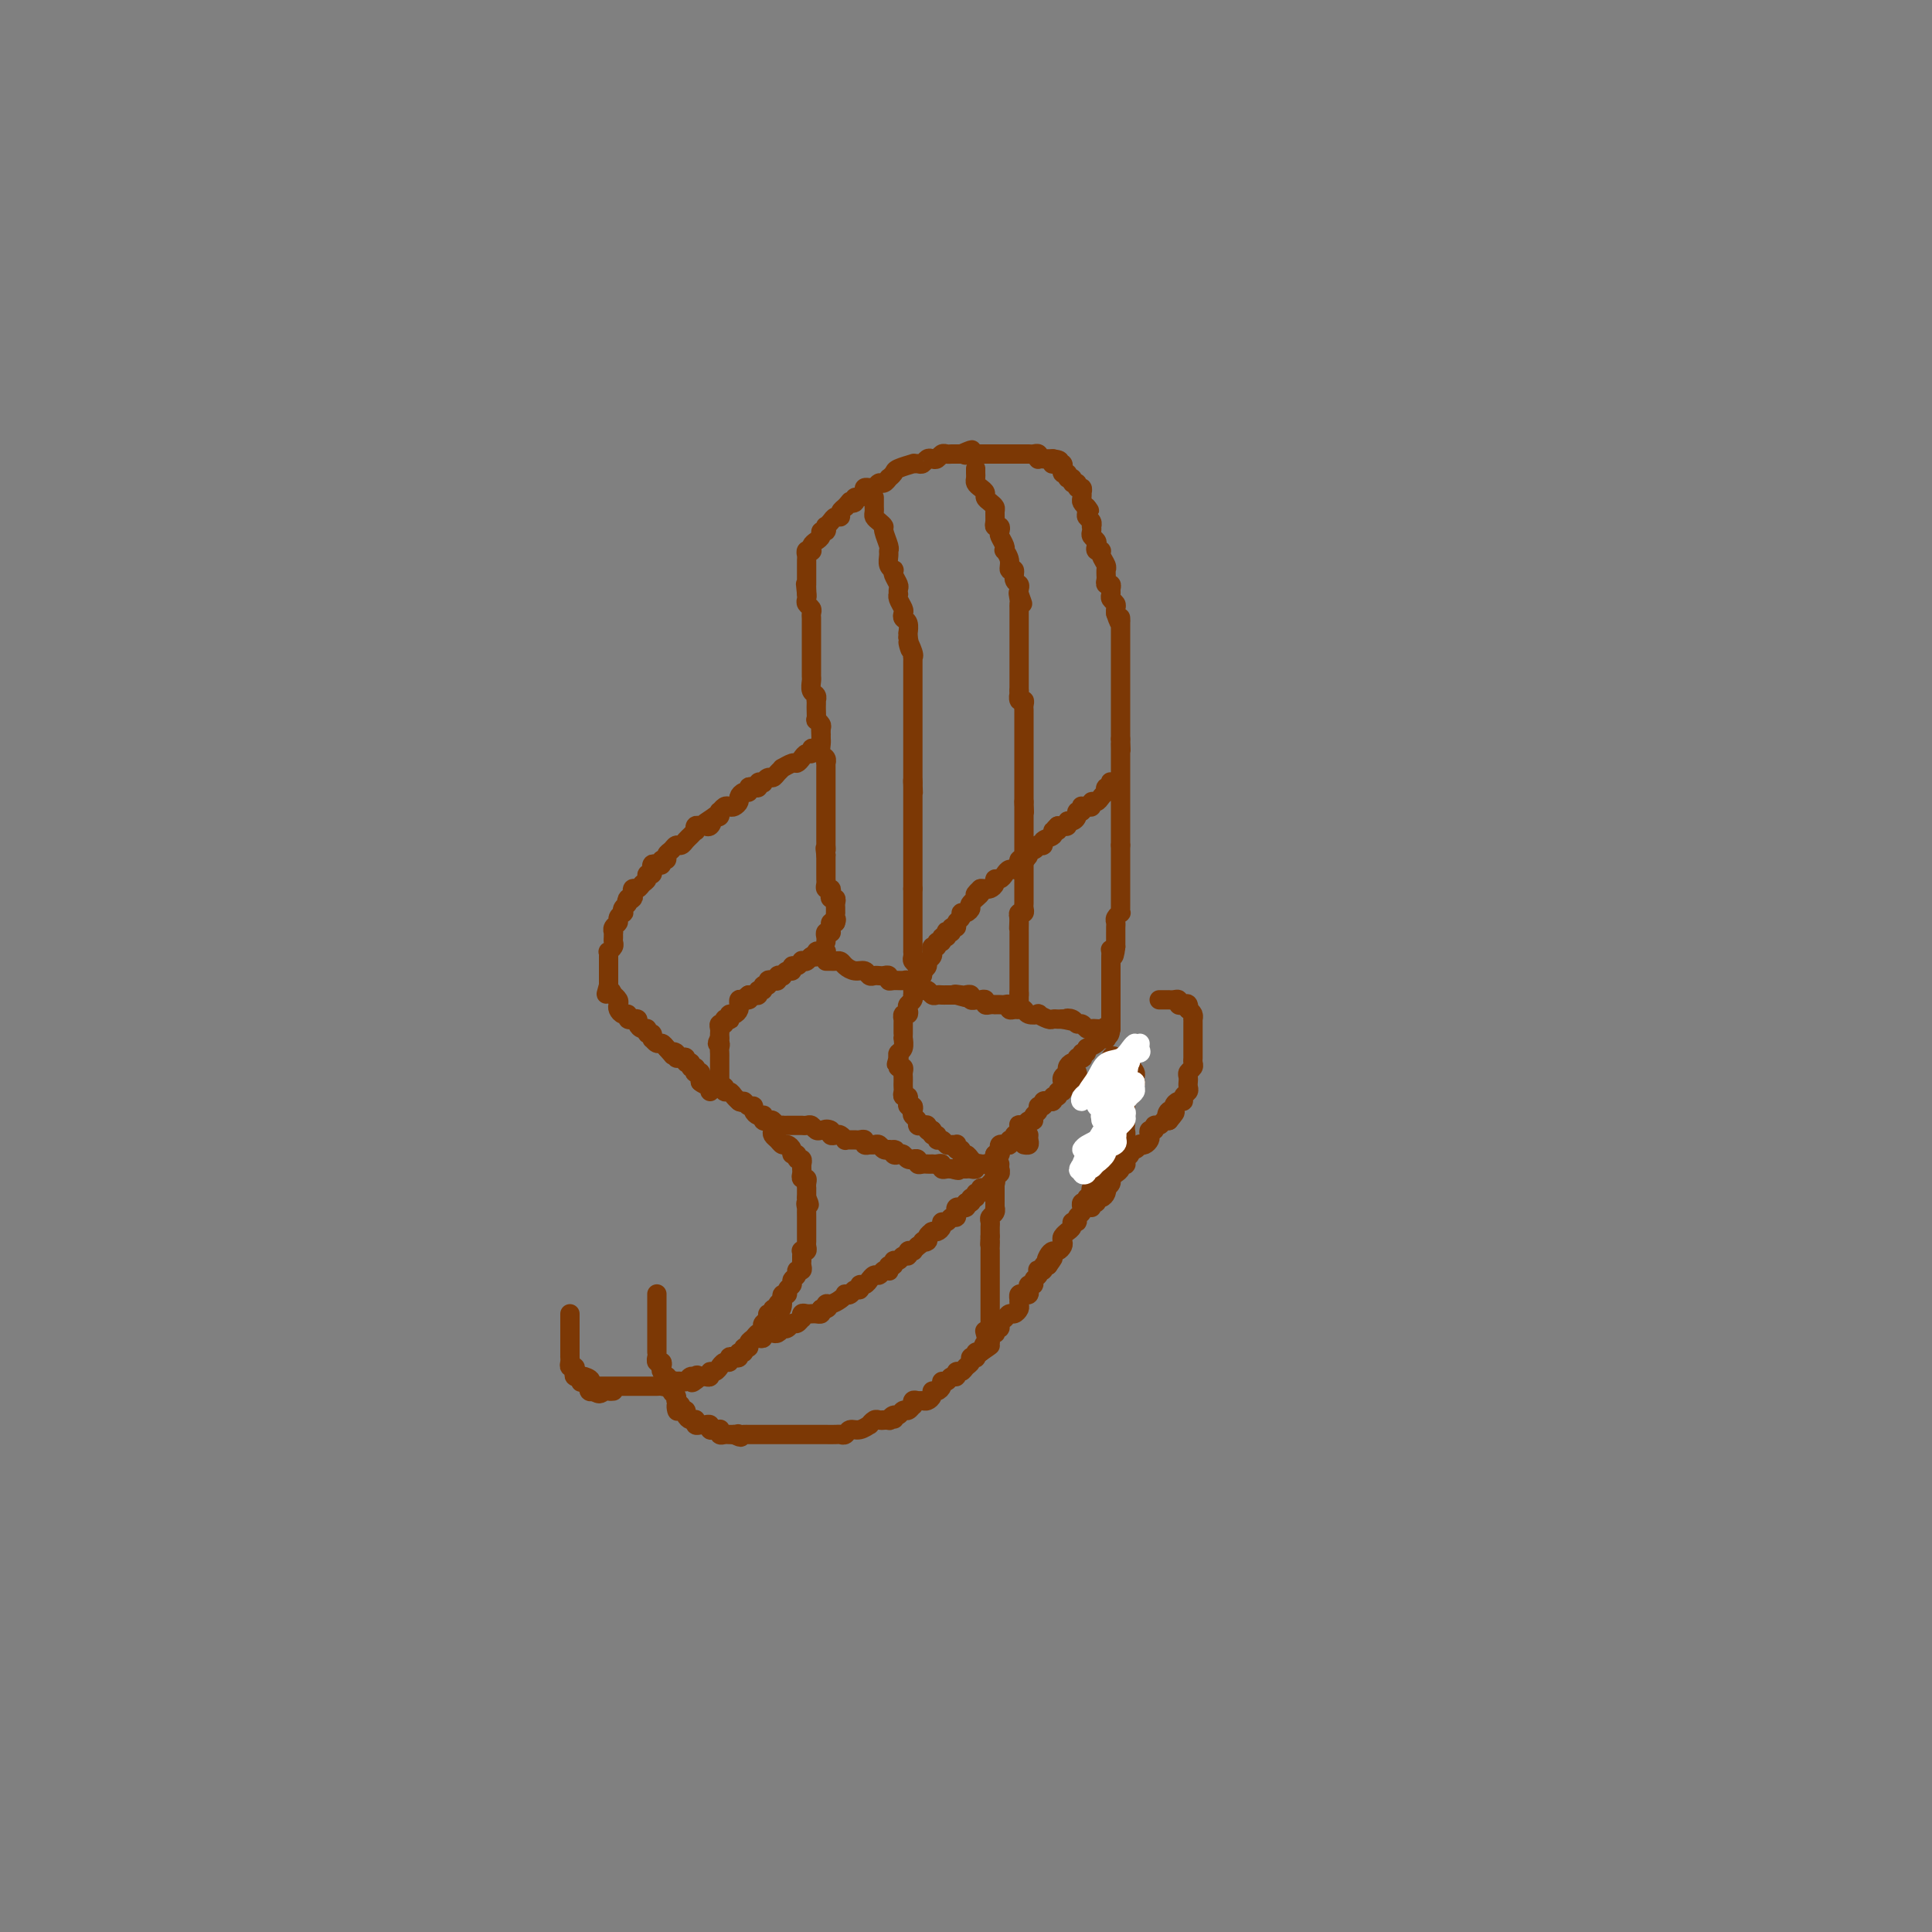 <svg viewBox='0 0 400 400' version='1.1' xmlns='http://www.w3.org/2000/svg' xmlns:xlink='http://www.w3.org/1999/xlink'><rect x="0" y="0" width="400" height="400" fill="#808080" stroke="none"/><g fill='none' stroke='#7C3805' stroke-width='4' stroke-linecap='round' stroke-linejoin='round'><path d='M171,197c0.081,-0.008 0.163,-0.016 0,0c-0.163,0.016 -0.569,0.056 -1,0c-0.431,-0.056 -0.885,-0.207 -1,0c-0.115,0.207 0.110,0.774 0,1c-0.110,0.226 -0.555,0.113 -1,0'/><path d='M168,198c-0.627,0.377 -0.694,0.818 -1,1c-0.306,0.182 -0.852,0.105 -1,0c-0.148,-0.105 0.101,-0.239 0,0c-0.101,0.239 -0.553,0.852 -1,1c-0.447,0.148 -0.889,-0.170 -1,0c-0.111,0.170 0.110,0.829 0,1c-0.110,0.171 -0.551,-0.147 -1,0c-0.449,0.147 -0.908,0.758 -1,1c-0.092,0.242 0.181,0.116 0,0c-0.181,-0.116 -0.818,-0.223 -1,0c-0.182,0.223 0.091,0.777 0,1c-0.091,0.223 -0.545,0.116 -1,0c-0.455,-0.116 -0.910,-0.242 -1,0c-0.090,0.242 0.187,0.853 0,1c-0.187,0.147 -0.838,-0.171 -1,0c-0.162,0.171 0.164,0.830 0,1c-0.164,0.170 -0.817,-0.150 -1,0c-0.183,0.150 0.105,0.771 0,1c-0.105,0.229 -0.601,0.065 -1,0c-0.399,-0.065 -0.699,-0.033 -1,0'/><path d='M155,206c-1.967,1.460 -0.384,1.108 0,1c0.384,-0.108 -0.432,0.026 -1,0c-0.568,-0.026 -0.887,-0.213 -1,0c-0.113,0.213 -0.020,0.827 0,1c0.020,0.173 -0.033,-0.093 0,0c0.033,0.093 0.154,0.547 0,1c-0.154,0.453 -0.581,0.905 -1,1c-0.419,0.095 -0.829,-0.167 -1,0c-0.171,0.167 -0.102,0.762 0,1c0.102,0.238 0.238,0.119 0,0c-0.238,-0.119 -0.848,-0.239 -1,0c-0.152,0.239 0.155,0.838 0,1c-0.155,0.162 -0.774,-0.114 -1,0c-0.226,0.114 -0.061,0.619 0,1c0.061,0.381 0.016,0.638 0,1c-0.016,0.362 -0.004,0.828 0,1c0.004,0.172 0.001,0.049 0,0c-0.001,-0.049 -0.001,-0.025 0,0'/><path d='M149,215c-0.928,1.570 -0.249,0.994 0,1c0.249,0.006 0.067,0.593 0,1c-0.067,0.407 -0.018,0.634 0,1c0.018,0.366 0.005,0.872 0,1c-0.005,0.128 -0.001,-0.121 0,0c0.001,0.121 0.000,0.610 0,1c-0.000,0.390 -0.000,0.679 0,1c0.000,0.321 0.000,0.673 0,1c-0.000,0.327 -0.001,0.627 0,1c0.001,0.373 0.004,0.817 0,1c-0.004,0.183 -0.016,0.106 0,0c0.016,-0.106 0.060,-0.239 0,0c-0.060,0.239 -0.224,0.851 0,1c0.224,0.149 0.834,-0.167 1,0c0.166,0.167 -0.113,0.815 0,1c0.113,0.185 0.619,-0.094 1,0c0.381,0.094 0.638,0.561 1,1c0.362,0.439 0.828,0.849 1,1c0.172,0.151 0.049,0.043 0,0c-0.049,-0.043 -0.025,-0.022 0,0'/><path d='M153,228c0.802,0.555 0.806,-0.058 1,0c0.194,0.058 0.577,0.786 1,1c0.423,0.214 0.884,-0.087 1,0c0.116,0.087 -0.113,0.563 0,1c0.113,0.437 0.569,0.835 1,1c0.431,0.165 0.836,0.096 1,0c0.164,-0.096 0.085,-0.218 0,0c-0.085,0.218 -0.176,0.776 0,1c0.176,0.224 0.621,0.112 1,0c0.379,-0.112 0.693,-0.226 1,0c0.307,0.226 0.607,0.793 1,1c0.393,0.207 0.879,0.056 1,0c0.121,-0.056 -0.121,-0.015 0,0c0.121,0.015 0.606,0.004 1,0c0.394,-0.004 0.697,-0.001 1,0c0.303,0.001 0.606,-0.001 1,0c0.394,0.001 0.879,0.004 1,0c0.121,-0.004 -0.122,-0.015 0,0c0.122,0.015 0.610,0.057 1,0c0.390,-0.057 0.682,-0.211 1,0c0.318,0.211 0.663,0.788 1,1c0.337,0.212 0.668,0.061 1,0c0.332,-0.061 0.666,-0.030 1,0'/><path d='M171,234c2.720,0.944 0.521,0.305 0,0c-0.521,-0.305 0.635,-0.274 1,0c0.365,0.274 -0.061,0.791 0,1c0.061,0.209 0.608,0.108 1,0c0.392,-0.108 0.630,-0.225 1,0c0.370,0.225 0.872,0.793 1,1c0.128,0.207 -0.119,0.055 0,0c0.119,-0.055 0.605,-0.011 1,0c0.395,0.011 0.698,-0.011 1,0c0.302,0.011 0.603,0.056 1,0c0.397,-0.056 0.890,-0.211 1,0c0.110,0.211 -0.164,0.789 0,1c0.164,0.211 0.765,0.056 1,0c0.235,-0.056 0.104,-0.011 0,0c-0.104,0.011 -0.182,-0.011 0,0c0.182,0.011 0.623,0.055 1,0c0.377,-0.055 0.689,-0.211 1,0c0.311,0.211 0.622,0.788 1,1c0.378,0.212 0.822,0.061 1,0c0.178,-0.061 0.089,-0.030 0,0'/><path d='M184,238c2.250,0.559 1.376,-0.042 1,0c-0.376,0.042 -0.254,0.729 0,1c0.254,0.271 0.641,0.125 1,0c0.359,-0.125 0.689,-0.231 1,0c0.311,0.231 0.604,0.798 1,1c0.396,0.202 0.894,0.040 1,0c0.106,-0.040 -0.179,0.042 0,0c0.179,-0.042 0.822,-0.207 1,0c0.178,0.207 -0.111,0.788 0,1c0.111,0.212 0.621,0.057 1,0c0.379,-0.057 0.627,-0.016 1,0c0.373,0.016 0.870,0.008 1,0c0.130,-0.008 -0.106,-0.016 0,0c0.106,0.016 0.553,0.057 1,0c0.447,-0.057 0.893,-0.211 1,0c0.107,0.211 -0.125,0.788 0,1c0.125,0.212 0.607,0.061 1,0c0.393,-0.061 0.696,-0.030 1,0'/><path d='M197,242c2.250,0.619 1.376,0.166 1,0c-0.376,-0.166 -0.254,-0.043 0,0c0.254,0.043 0.642,0.008 1,0c0.358,-0.008 0.687,0.012 1,0c0.313,-0.012 0.609,-0.056 1,0c0.391,0.056 0.878,0.211 1,0c0.122,-0.211 -0.121,-0.787 0,-1c0.121,-0.213 0.607,-0.061 1,0c0.393,0.061 0.694,0.031 1,0c0.306,-0.031 0.617,-0.065 1,0c0.383,0.065 0.838,0.228 1,0c0.162,-0.228 0.029,-0.849 0,-1c-0.029,-0.151 0.044,0.166 0,0c-0.044,-0.166 -0.205,-0.815 0,-1c0.205,-0.185 0.777,0.095 1,0c0.223,-0.095 0.097,-0.565 0,-1c-0.097,-0.435 -0.166,-0.833 0,-1c0.166,-0.167 0.565,-0.101 1,0c0.435,0.101 0.904,0.237 1,0c0.096,-0.237 -0.180,-0.847 0,-1c0.180,-0.153 0.818,0.151 1,0c0.182,-0.151 -0.091,-0.757 0,-1c0.091,-0.243 0.545,-0.121 1,0'/><path d='M211,235c0.770,-1.095 0.195,-0.833 0,-1c-0.195,-0.167 -0.010,-0.762 0,-1c0.010,-0.238 -0.156,-0.119 0,0c0.156,0.119 0.634,0.240 1,0c0.366,-0.240 0.619,-0.839 1,-1c0.381,-0.161 0.891,0.115 1,0c0.109,-0.115 -0.182,-0.623 0,-1c0.182,-0.377 0.837,-0.623 1,-1c0.163,-0.377 -0.168,-0.886 0,-1c0.168,-0.114 0.834,0.167 1,0c0.166,-0.167 -0.167,-0.781 0,-1c0.167,-0.219 0.833,-0.044 1,0c0.167,0.044 -0.167,-0.045 0,0c0.167,0.045 0.833,0.223 1,0c0.167,-0.223 -0.165,-0.849 0,-1c0.165,-0.151 0.828,0.171 1,0c0.172,-0.171 -0.147,-0.834 0,-1c0.147,-0.166 0.762,0.167 1,0c0.238,-0.167 0.101,-0.833 0,-1c-0.101,-0.167 -0.167,0.166 0,0c0.167,-0.166 0.567,-0.832 1,-1c0.433,-0.168 0.900,0.161 1,0c0.100,-0.161 -0.165,-0.813 0,-1c0.165,-0.187 0.762,0.089 1,0c0.238,-0.089 0.119,-0.545 0,-1'/><path d='M171,199c0.335,-0.006 0.670,-0.012 1,0c0.330,0.012 0.656,0.041 1,0c0.344,-0.041 0.708,-0.151 1,0c0.292,0.151 0.512,0.562 1,1c0.488,0.438 1.244,0.902 2,1c0.756,0.098 1.512,-0.170 2,0c0.488,0.170 0.709,0.776 1,1c0.291,0.224 0.652,0.064 1,0c0.348,-0.064 0.684,-0.031 1,0c0.316,0.031 0.613,0.061 1,0c0.387,-0.061 0.863,-0.214 1,0c0.137,0.214 -0.065,0.793 0,1c0.065,0.207 0.399,0.040 1,0c0.601,-0.040 1.471,0.046 2,0c0.529,-0.046 0.719,-0.224 1,0c0.281,0.224 0.653,0.848 1,1c0.347,0.152 0.670,-0.170 1,0c0.330,0.170 0.666,0.830 1,1c0.334,0.170 0.667,-0.151 1,0c0.333,0.151 0.667,0.772 1,1c0.333,0.228 0.667,0.061 1,0c0.333,-0.061 0.667,-0.016 1,0c0.333,0.016 0.667,0.004 1,0c0.333,-0.004 0.667,-0.001 1,0c0.333,0.001 0.667,0.001 1,0'/><path d='M198,206c4.128,1.084 0.947,0.294 0,0c-0.947,-0.294 0.339,-0.093 1,0c0.661,0.093 0.698,0.077 1,0c0.302,-0.077 0.868,-0.217 1,0c0.132,0.217 -0.171,0.789 0,1c0.171,0.211 0.816,0.060 1,0c0.184,-0.060 -0.091,-0.030 0,0c0.091,0.030 0.550,0.061 1,0c0.450,-0.061 0.890,-0.212 1,0c0.110,0.212 -0.111,0.789 0,1c0.111,0.211 0.554,0.057 1,0c0.446,-0.057 0.894,-0.016 1,0c0.106,0.016 -0.130,0.008 0,0c0.130,-0.008 0.626,-0.016 1,0c0.374,0.016 0.625,0.057 1,0c0.375,-0.057 0.874,-0.212 1,0c0.126,0.212 -0.122,0.793 0,1c0.122,0.207 0.615,0.042 1,0c0.385,-0.042 0.662,0.040 1,0c0.338,-0.040 0.738,-0.203 1,0c0.262,0.203 0.385,0.772 1,1c0.615,0.228 1.723,0.114 2,0c0.277,-0.114 -0.276,-0.227 0,0c0.276,0.227 1.381,0.793 2,1c0.619,0.207 0.754,0.056 1,0c0.246,-0.056 0.605,-0.015 1,0c0.395,0.015 0.827,0.004 1,0c0.173,-0.004 0.086,-0.002 0,0'/><path d='M220,211c3.582,0.791 1.537,0.268 1,0c-0.537,-0.268 0.433,-0.282 1,0c0.567,0.282 0.729,0.860 1,1c0.271,0.140 0.650,-0.158 1,0c0.350,0.158 0.672,0.774 1,1c0.328,0.226 0.662,0.063 1,0c0.338,-0.063 0.679,-0.027 1,0c0.321,0.027 0.623,0.046 1,0c0.377,-0.046 0.830,-0.157 1,0c0.170,0.157 0.057,0.581 0,1c-0.057,0.419 -0.060,0.833 0,1c0.060,0.167 0.181,0.086 0,0c-0.181,-0.086 -0.664,-0.177 -1,0c-0.336,0.177 -0.525,0.622 -1,1c-0.475,0.378 -1.238,0.689 -2,1'/><path d='M225,217c-0.559,0.861 0.042,1.014 0,1c-0.042,-0.014 -0.729,-0.196 -1,0c-0.271,0.196 -0.128,0.770 0,1c0.128,0.230 0.240,0.117 0,0c-0.240,-0.117 -0.834,-0.239 -1,0c-0.166,0.239 0.095,0.837 0,1c-0.095,0.163 -0.547,-0.110 -1,0c-0.453,0.110 -0.906,0.604 -1,1c-0.094,0.396 0.171,0.694 0,1c-0.171,0.306 -0.777,0.621 -1,1c-0.223,0.379 -0.064,0.823 0,1c0.064,0.177 0.032,0.089 0,0'/><path d='M171,195c0.030,-0.311 0.061,-0.622 0,-1c-0.061,-0.378 -0.213,-0.823 0,-1c0.213,-0.177 0.792,-0.086 1,0c0.208,0.086 0.045,0.167 0,0c-0.045,-0.167 0.026,-0.584 0,-1c-0.026,-0.416 -0.150,-0.833 0,-1c0.150,-0.167 0.575,-0.083 1,0'/><path d='M173,191c0.309,-0.781 0.083,-0.734 0,-1c-0.083,-0.266 -0.021,-0.846 0,-1c0.021,-0.154 0.002,0.117 0,0c-0.002,-0.117 0.013,-0.623 0,-1c-0.013,-0.377 -0.055,-0.627 0,-1c0.055,-0.373 0.207,-0.870 0,-1c-0.207,-0.130 -0.773,0.106 -1,0c-0.227,-0.106 -0.113,-0.553 0,-1c0.113,-0.447 0.226,-0.893 0,-1c-0.226,-0.107 -0.793,0.125 -1,0c-0.207,-0.125 -0.056,-0.608 0,-1c0.056,-0.392 0.015,-0.693 0,-1c-0.015,-0.307 -0.004,-0.621 0,-1c0.004,-0.379 0.001,-0.822 0,-1c-0.001,-0.178 -0.000,-0.089 0,0c0.000,0.089 0.000,0.178 0,0c-0.000,-0.178 -0.000,-0.625 0,-1c0.000,-0.375 0.000,-0.679 0,-1c-0.000,-0.321 -0.000,-0.661 0,-1'/><path d='M171,177c-0.309,-2.328 -0.083,-1.149 0,-1c0.083,0.149 0.022,-0.733 0,-1c-0.022,-0.267 -0.006,0.082 0,0c0.006,-0.082 0.002,-0.596 0,-1c-0.002,-0.404 -0.000,-0.700 0,-1c0.000,-0.300 0.000,-0.605 0,-1c-0.000,-0.395 -0.000,-0.879 0,-1c0.000,-0.121 0.000,0.121 0,0c-0.000,-0.121 -0.000,-0.606 0,-1c0.000,-0.394 0.000,-0.697 0,-1c-0.000,-0.303 -0.000,-0.606 0,-1c0.000,-0.394 0.000,-0.879 0,-1c-0.000,-0.121 0.000,0.123 0,0c-0.000,-0.123 -0.000,-0.611 0,-1c0.000,-0.389 0.000,-0.678 0,-1c-0.000,-0.322 -0.000,-0.678 0,-1c0.000,-0.322 0.000,-0.611 0,-1c-0.000,-0.389 -0.000,-0.877 0,-1c0.000,-0.123 0.000,0.121 0,0c-0.000,-0.121 -0.000,-0.606 0,-1c0.000,-0.394 0.001,-0.697 0,-1c-0.001,-0.303 -0.004,-0.605 0,-1c0.004,-0.395 0.015,-0.883 0,-1c-0.015,-0.117 -0.057,0.137 0,0c0.057,-0.137 0.211,-0.664 0,-1c-0.211,-0.336 -0.789,-0.482 -1,-1c-0.211,-0.518 -0.057,-1.409 0,-2c0.057,-0.591 0.016,-0.883 0,-1c-0.016,-0.117 -0.008,-0.058 0,0'/><path d='M170,153c-0.150,-3.890 -0.026,-1.615 0,-1c0.026,0.615 -0.046,-0.431 0,-1c0.046,-0.569 0.208,-0.663 0,-1c-0.208,-0.337 -0.788,-0.917 -1,-1c-0.212,-0.083 -0.057,0.333 0,0c0.057,-0.333 0.016,-1.413 0,-2c-0.016,-0.587 -0.008,-0.681 0,-1c0.008,-0.319 0.016,-0.863 0,-1c-0.016,-0.137 -0.057,0.132 0,0c0.057,-0.132 0.211,-0.665 0,-1c-0.211,-0.335 -0.789,-0.471 -1,-1c-0.211,-0.529 -0.057,-1.451 0,-2c0.057,-0.549 0.015,-0.725 0,-1c-0.015,-0.275 -0.004,-0.647 0,-1c0.004,-0.353 0.001,-0.686 0,-1c-0.001,-0.314 -0.000,-0.609 0,-1c0.000,-0.391 0.000,-0.878 0,-1c-0.000,-0.122 -0.000,0.122 0,0c0.000,-0.122 0.000,-0.610 0,-1c-0.000,-0.390 0.000,-0.682 0,-1c-0.000,-0.318 -0.000,-0.663 0,-1c0.000,-0.337 0.000,-0.668 0,-1c-0.000,-0.332 -0.000,-0.666 0,-1c0.000,-0.334 0.001,-0.667 0,-1c-0.001,-0.333 -0.004,-0.667 0,-1c0.004,-0.333 0.015,-0.667 0,-1c-0.015,-0.333 -0.057,-0.667 0,-1c0.057,-0.333 0.211,-0.667 0,-1c-0.211,-0.333 -0.788,-0.667 -1,-1c-0.212,-0.333 -0.061,-0.667 0,-1c0.061,-0.333 0.030,-0.667 0,-1'/><path d='M167,123c-0.464,-4.593 -0.124,-1.076 0,0c0.124,1.076 0.033,-0.290 0,-1c-0.033,-0.710 -0.009,-0.764 0,-1c0.009,-0.236 0.002,-0.655 0,-1c-0.002,-0.345 -0.001,-0.617 0,-1c0.001,-0.383 0.000,-0.876 0,-1c-0.000,-0.124 -0.001,0.121 0,0c0.001,-0.121 0.004,-0.607 0,-1c-0.004,-0.393 -0.015,-0.693 0,-1c0.015,-0.307 0.056,-0.621 0,-1c-0.056,-0.379 -0.208,-0.823 0,-1c0.208,-0.177 0.778,-0.089 1,0c0.222,0.089 0.097,0.177 0,0c-0.097,-0.177 -0.166,-0.621 0,-1c0.166,-0.379 0.566,-0.694 1,-1c0.434,-0.306 0.900,-0.603 1,-1c0.100,-0.397 -0.166,-0.894 0,-1c0.166,-0.106 0.765,0.178 1,0c0.235,-0.178 0.105,-0.817 0,-1c-0.105,-0.183 -0.187,0.092 0,0c0.187,-0.092 0.642,-0.550 1,-1c0.358,-0.450 0.618,-0.891 1,-1c0.382,-0.109 0.886,0.115 1,0c0.114,-0.115 -0.162,-0.569 0,-1c0.162,-0.431 0.760,-0.837 1,-1c0.240,-0.163 0.120,-0.081 0,0'/><path d='M175,105c1.400,-1.636 0.901,-1.226 1,-1c0.099,0.226 0.796,0.267 1,0c0.204,-0.267 -0.085,-0.842 0,-1c0.085,-0.158 0.545,0.101 1,0c0.455,-0.101 0.906,-0.563 1,-1c0.094,-0.437 -0.168,-0.848 0,-1c0.168,-0.152 0.766,-0.045 1,0c0.234,0.045 0.104,0.027 0,0c-0.104,-0.027 -0.181,-0.064 0,0c0.181,0.064 0.622,0.228 1,0c0.378,-0.228 0.693,-0.849 1,-1c0.307,-0.151 0.605,0.167 1,0c0.395,-0.167 0.888,-0.819 1,-1c0.112,-0.181 -0.157,0.109 0,0c0.157,-0.109 0.739,-0.618 1,-1c0.261,-0.382 0.203,-0.637 1,-1c0.797,-0.363 2.451,-0.833 3,-1c0.549,-0.167 -0.008,-0.031 0,0c0.008,0.031 0.579,-0.043 1,0c0.421,0.043 0.690,0.204 1,0c0.310,-0.204 0.660,-0.773 1,-1c0.340,-0.227 0.668,-0.113 1,0c0.332,0.113 0.667,0.227 1,0c0.333,-0.227 0.663,-0.793 1,-1c0.337,-0.207 0.682,-0.056 1,0c0.318,0.056 0.611,0.015 1,0c0.389,-0.015 0.874,-0.004 1,0c0.126,0.004 -0.107,0.001 0,0c0.107,-0.001 0.553,-0.001 1,0'/><path d='M199,94c3.896,-1.702 1.635,-0.456 1,0c-0.635,0.456 0.355,0.122 1,0c0.645,-0.122 0.946,-0.033 1,0c0.054,0.033 -0.139,0.009 0,0c0.139,-0.009 0.611,-0.002 1,0c0.389,0.002 0.696,0.001 1,0c0.304,-0.001 0.606,-0.000 1,0c0.394,0.000 0.879,0.000 1,0c0.121,-0.000 -0.123,-0.000 0,0c0.123,0.000 0.611,0.000 1,0c0.389,-0.000 0.678,-0.000 1,0c0.322,0.000 0.678,0.000 1,0c0.322,-0.000 0.611,-0.000 1,0c0.389,0.000 0.877,0.000 1,0c0.123,-0.000 -0.121,-0.001 0,0c0.121,0.001 0.607,0.004 1,0c0.393,-0.004 0.693,-0.015 1,0c0.307,0.015 0.621,0.057 1,0c0.379,-0.057 0.822,-0.211 1,0c0.178,0.211 0.089,0.789 0,1c-0.089,0.211 -0.178,0.057 0,0c0.178,-0.057 0.625,-0.015 1,0c0.375,0.015 0.679,0.004 1,0c0.321,-0.004 0.661,-0.002 1,0'/><path d='M218,95c2.874,0.382 0.560,0.839 0,1c-0.560,0.161 0.635,0.028 1,0c0.365,-0.028 -0.099,0.049 0,0c0.099,-0.049 0.763,-0.224 1,0c0.237,0.224 0.048,0.849 0,1c-0.048,0.151 0.044,-0.171 0,0c-0.044,0.171 -0.223,0.834 0,1c0.223,0.166 0.848,-0.167 1,0c0.152,0.167 -0.171,0.833 0,1c0.171,0.167 0.834,-0.167 1,0c0.166,0.167 -0.166,0.833 0,1c0.166,0.167 0.829,-0.166 1,0c0.171,0.166 -0.150,0.832 0,1c0.150,0.168 0.772,-0.162 1,0c0.228,0.162 0.064,0.817 0,1c-0.064,0.183 -0.027,-0.106 0,0c0.027,0.106 0.046,0.605 0,1c-0.046,0.395 -0.156,0.684 0,1c0.156,0.316 0.578,0.658 1,1'/><path d='M225,105c1.079,1.499 0.275,0.248 0,0c-0.275,-0.248 -0.021,0.507 0,1c0.021,0.493 -0.190,0.724 0,1c0.190,0.276 0.782,0.599 1,1c0.218,0.401 0.062,0.881 0,1c-0.062,0.119 -0.030,-0.123 0,0c0.030,0.123 0.060,0.611 0,1c-0.060,0.389 -0.208,0.678 0,1c0.208,0.322 0.773,0.677 1,1c0.227,0.323 0.117,0.615 0,1c-0.117,0.385 -0.242,0.863 0,1c0.242,0.137 0.849,-0.068 1,0c0.151,0.068 -0.156,0.410 0,1c0.156,0.590 0.774,1.429 1,2c0.226,0.571 0.061,0.874 0,1c-0.061,0.126 -0.017,0.076 0,0c0.017,-0.076 0.008,-0.179 0,0c-0.008,0.179 -0.016,0.639 0,1c0.016,0.361 0.057,0.621 0,1c-0.057,0.379 -0.212,0.875 0,1c0.212,0.125 0.793,-0.121 1,0c0.207,0.121 0.041,0.610 0,1c-0.041,0.390 0.041,0.682 0,1c-0.041,0.318 -0.207,0.663 0,1c0.207,0.337 0.786,0.668 1,1c0.214,0.332 0.061,0.666 0,1c-0.061,0.334 -0.031,0.667 0,1'/><path d='M231,127c1.155,3.582 1.041,1.537 1,1c-0.041,-0.537 -0.011,0.433 0,1c0.011,0.567 0.003,0.729 0,1c-0.003,0.271 -0.001,0.650 0,1c0.001,0.350 0.000,0.672 0,1c-0.000,0.328 -0.000,0.661 0,1c0.000,0.339 0.000,0.682 0,1c-0.000,0.318 -0.000,0.610 0,1c0.000,0.390 0.000,0.878 0,1c-0.000,0.122 -0.000,-0.121 0,0c0.000,0.121 0.000,0.606 0,1c-0.000,0.394 -0.000,0.697 0,1c0.000,0.303 0.000,0.606 0,1c-0.000,0.394 -0.000,0.879 0,1c0.000,0.121 0.000,-0.123 0,0c-0.000,0.123 -0.000,0.611 0,1c0.000,0.389 0.000,0.678 0,1c-0.000,0.322 -0.000,0.678 0,1c0.000,0.322 0.000,0.611 0,1c-0.000,0.389 -0.000,0.877 0,1c0.000,0.123 0.000,-0.121 0,0c-0.000,0.121 -0.000,0.606 0,1c0.000,0.394 0.000,0.697 0,1c-0.000,0.303 -0.000,0.606 0,1c0.000,0.394 0.000,0.879 0,1c-0.000,0.121 -0.000,-0.122 0,0c0.000,0.122 0.000,0.607 0,1c-0.000,0.393 -0.000,0.693 0,1c0.000,0.307 0.000,0.621 0,1c-0.000,0.379 -0.000,0.823 0,1c0.000,0.177 0.000,0.089 0,0'/><path d='M232,153c0.155,4.201 0.041,1.704 0,1c-0.041,-0.704 -0.011,0.385 0,1c0.011,0.615 0.003,0.756 0,1c-0.003,0.244 -0.001,0.590 0,1c0.001,0.410 0.000,0.883 0,1c-0.000,0.117 -0.000,-0.122 0,0c0.000,0.122 0.000,0.606 0,1c-0.000,0.394 -0.000,0.697 0,1c0.000,0.303 0.000,0.606 0,1c-0.000,0.394 -0.000,0.879 0,1c0.000,0.121 0.000,-0.123 0,0c-0.000,0.123 -0.000,0.611 0,1c0.000,0.389 0.000,0.678 0,1c-0.000,0.322 -0.000,0.678 0,1c0.000,0.322 0.000,0.611 0,1c-0.000,0.389 -0.000,0.877 0,1c0.000,0.123 0.000,-0.121 0,0c-0.000,0.121 -0.000,0.606 0,1c0.000,0.394 0.000,0.697 0,1c-0.000,0.303 -0.000,0.606 0,1c0.000,0.394 0.000,0.879 0,1c-0.000,0.121 -0.000,-0.122 0,0c0.000,0.122 0.000,0.610 0,1c-0.000,0.390 -0.000,0.682 0,1c0.000,0.318 0.000,0.662 0,1c0.000,0.338 0.000,0.669 0,1'/><path d='M232,175c-0.000,3.355 -0.000,0.744 0,0c0.000,-0.744 0.000,0.379 0,1c-0.000,0.621 -0.000,0.740 0,1c0.000,0.260 0.000,0.661 0,1c-0.000,0.339 -0.000,0.616 0,1c0.000,0.384 0.000,0.876 0,1c-0.000,0.124 -0.000,-0.121 0,0c0.000,0.121 0.000,0.606 0,1c-0.000,0.394 -0.000,0.697 0,1c0.000,0.303 0.000,0.606 0,1c-0.000,0.394 -0.000,0.879 0,1c0.000,0.121 0.000,-0.123 0,0c-0.000,0.123 -0.000,0.611 0,1c0.000,0.389 0.001,0.678 0,1c-0.001,0.322 -0.004,0.678 0,1c0.004,0.322 0.015,0.611 0,1c-0.015,0.389 -0.057,0.877 0,1c0.057,0.123 0.211,-0.121 0,0c-0.211,0.121 -0.789,0.606 -1,1c-0.211,0.394 -0.057,0.697 0,1c0.057,0.303 0.015,0.606 0,1c-0.015,0.394 -0.004,0.879 0,1c0.004,0.121 0.001,-0.122 0,0c-0.001,0.122 -0.000,0.610 0,1c0.000,0.390 0.000,0.683 0,1c-0.000,0.317 -0.000,0.659 0,1'/><path d='M231,196c-0.381,3.489 -0.834,1.712 -1,1c-0.166,-0.712 -0.044,-0.359 0,0c0.044,0.359 0.012,0.722 0,1c-0.012,0.278 -0.003,0.470 0,1c0.003,0.530 0.001,1.399 0,2c-0.001,0.601 -0.000,0.934 0,1c0.000,0.066 0.000,-0.136 0,0c-0.000,0.136 -0.000,0.610 0,1c0.000,0.390 0.000,0.696 0,1c-0.000,0.304 -0.000,0.605 0,1c0.000,0.395 0.000,0.883 0,1c-0.000,0.117 -0.000,-0.136 0,0c0.000,0.136 0.000,0.663 0,1c-0.000,0.337 -0.000,0.486 0,1c0.000,0.514 0.000,1.395 0,2c-0.000,0.605 -0.000,0.935 0,1c0.000,0.065 0.000,-0.136 0,0c-0.000,0.136 -0.000,0.610 0,1c0.000,0.390 0.000,0.695 0,1'/><path d='M230,213c-0.378,2.644 -0.822,0.756 -1,0c-0.178,-0.756 -0.089,-0.378 0,0'/><path d='M181,103c0.002,0.333 0.003,0.667 0,1c-0.003,0.333 -0.011,0.667 0,1c0.011,0.333 0.040,0.665 0,1c-0.040,0.335 -0.151,0.675 0,1c0.151,0.325 0.562,0.637 1,1c0.438,0.363 0.902,0.779 1,1c0.098,0.221 -0.171,0.248 0,1c0.171,0.752 0.782,2.230 1,3c0.218,0.770 0.045,0.833 0,1c-0.045,0.167 0.040,0.439 0,1c-0.040,0.561 -0.203,1.411 0,2c0.203,0.589 0.772,0.917 1,1c0.228,0.083 0.113,-0.079 0,0c-0.113,0.079 -0.226,0.399 0,1c0.226,0.601 0.792,1.484 1,2c0.208,0.516 0.060,0.667 0,1c-0.060,0.333 -0.030,0.849 0,1c0.030,0.151 0.060,-0.061 0,0c-0.060,0.061 -0.208,0.396 0,1c0.208,0.604 0.774,1.476 1,2c0.226,0.524 0.113,0.700 0,1c-0.113,0.300 -0.226,0.724 0,1c0.226,0.276 0.793,0.404 1,1c0.207,0.596 0.056,1.660 0,2c-0.056,0.340 -0.016,-0.046 0,0c0.016,0.046 0.008,0.523 0,1'/><path d='M188,132c1.022,4.609 0.078,1.630 0,1c-0.078,-0.630 0.711,1.088 1,2c0.289,0.912 0.077,1.018 0,1c-0.077,-0.018 -0.021,-0.158 0,0c0.021,0.158 0.006,0.616 0,1c-0.006,0.384 -0.001,0.694 0,1c0.001,0.306 0.000,0.607 0,1c-0.000,0.393 -0.000,0.878 0,1c0.000,0.122 0.000,-0.117 0,0c-0.000,0.117 -0.000,0.591 0,1c0.000,0.409 0.000,0.754 0,1c-0.000,0.246 -0.000,0.395 0,1c0.000,0.605 0.000,1.668 0,2c-0.000,0.332 -0.000,-0.066 0,0c0.000,0.066 0.000,0.595 0,1c-0.000,0.405 -0.000,0.686 0,1c0.000,0.314 0.000,0.661 0,1c-0.000,0.339 -0.000,0.668 0,1c0.000,0.332 0.000,0.666 0,1c-0.000,0.334 -0.000,0.669 0,1c0.000,0.331 0.000,0.657 0,1c-0.000,0.343 -0.000,0.704 0,1c0.000,0.296 0.000,0.527 0,1c-0.000,0.473 -0.000,1.187 0,2c0.000,0.813 0.000,1.723 0,2c-0.000,0.277 0.000,-0.081 0,0c0.000,0.081 0.000,0.599 0,1c0.000,0.401 0.000,0.685 0,1c0.000,0.315 0.000,0.661 0,1c0.000,0.339 0.000,0.669 0,1'/><path d='M189,162c0.155,4.593 0.041,1.076 0,0c-0.041,-1.076 -0.011,0.289 0,1c0.011,0.711 0.003,0.768 0,1c-0.003,0.232 -0.001,0.640 0,1c0.001,0.360 0.000,0.674 0,1c-0.000,0.326 -0.000,0.665 0,1c0.000,0.335 0.000,0.667 0,1c-0.000,0.333 -0.000,0.667 0,1c0.000,0.333 0.000,0.666 0,1c-0.000,0.334 -0.000,0.668 0,1c0.000,0.332 0.000,0.663 0,1c-0.000,0.337 -0.000,0.682 0,1c0.000,0.318 0.000,0.610 0,1c-0.000,0.390 -0.000,0.877 0,1c0.000,0.123 0.000,-0.117 0,0c-0.000,0.117 -0.000,0.591 0,1c0.000,0.409 0.000,0.754 0,1c-0.000,0.246 -0.000,0.395 0,1c0.000,0.605 0.000,1.668 0,2c-0.000,0.332 -0.000,-0.065 0,0c0.000,0.065 0.000,0.592 0,1c-0.000,0.408 -0.000,0.697 0,1c0.000,0.303 0.000,0.620 0,1c0.000,0.380 0.000,0.823 0,1c0.000,0.177 0.000,0.089 0,0'/><path d='M189,184c0.000,3.582 0.000,1.538 0,1c-0.000,-0.538 -0.000,0.429 0,1c0.000,0.571 0.000,0.744 0,1c-0.000,0.256 -0.000,0.593 0,1c0.000,0.407 0.000,0.882 0,1c-0.000,0.118 -0.000,-0.122 0,0c0.000,0.122 0.000,0.606 0,1c-0.000,0.394 -0.000,0.697 0,1c0.000,0.303 0.000,0.606 0,1c-0.000,0.394 -0.000,0.879 0,1c0.000,0.121 0.000,-0.121 0,0c-0.000,0.121 -0.000,0.606 0,1c0.000,0.394 0.000,0.697 0,1c-0.000,0.303 -0.001,0.606 0,1c0.001,0.394 0.004,0.879 0,1c-0.004,0.121 -0.015,-0.123 0,0c0.015,0.123 0.057,0.611 0,1c-0.057,0.389 -0.211,0.679 0,1c0.211,0.321 0.789,0.675 1,1c0.211,0.325 0.057,0.623 0,1c-0.057,0.377 -0.015,0.832 0,1c0.015,0.168 0.004,0.048 0,0c-0.004,-0.048 -0.002,-0.024 0,0'/><path d='M202,97c-0.006,0.333 -0.012,0.667 0,1c0.012,0.333 0.041,0.667 0,1c-0.041,0.333 -0.152,0.667 0,1c0.152,0.333 0.566,0.667 1,1c0.434,0.333 0.887,0.666 1,1c0.113,0.334 -0.113,0.670 0,1c0.113,0.330 0.565,0.653 1,1c0.435,0.347 0.852,0.719 1,1c0.148,0.281 0.026,0.471 0,1c-0.026,0.529 0.045,1.398 0,2c-0.045,0.602 -0.204,0.938 0,1c0.204,0.062 0.773,-0.151 1,0c0.227,0.151 0.112,0.666 0,1c-0.112,0.334 -0.222,0.487 0,1c0.222,0.513 0.776,1.385 1,2c0.224,0.615 0.117,0.972 0,1c-0.117,0.028 -0.242,-0.273 0,0c0.242,0.273 0.853,1.120 1,2c0.147,0.880 -0.171,1.794 0,2c0.171,0.206 0.830,-0.296 1,0c0.170,0.296 -0.150,1.389 0,2c0.150,0.611 0.771,0.742 1,1c0.229,0.258 0.065,0.645 0,1c-0.065,0.355 -0.033,0.677 0,1'/><path d='M211,123c1.392,3.975 0.373,0.911 0,0c-0.373,-0.911 -0.100,0.329 0,1c0.100,0.671 0.027,0.771 0,1c-0.027,0.229 -0.007,0.586 0,1c0.007,0.414 0.002,0.884 0,1c-0.002,0.116 -0.001,-0.123 0,0c0.001,0.123 0.000,0.606 0,1c-0.000,0.394 -0.000,0.697 0,1c0.000,0.303 0.000,0.606 0,1c-0.000,0.394 -0.000,0.879 0,1c0.000,0.121 0.000,-0.123 0,0c-0.000,0.123 -0.000,0.611 0,1c0.000,0.389 0.000,0.678 0,1c-0.000,0.322 -0.000,0.678 0,1c0.000,0.322 0.000,0.611 0,1c-0.000,0.389 -0.000,0.877 0,1c0.000,0.123 0.000,-0.121 0,0c-0.000,0.121 -0.000,0.606 0,1c0.000,0.394 0.000,0.697 0,1c-0.000,0.303 -0.000,0.606 0,1c0.000,0.394 0.000,0.879 0,1c-0.000,0.121 -0.000,-0.122 0,0c0.000,0.122 0.000,0.610 0,1c-0.000,0.390 -0.000,0.683 0,1c0.000,0.317 0.000,0.659 0,1'/><path d='M211,143c0.016,3.256 0.057,1.397 0,1c-0.057,-0.397 -0.211,0.667 0,1c0.211,0.333 0.789,-0.064 1,0c0.211,0.064 0.057,0.591 0,1c-0.057,0.409 -0.015,0.701 0,1c0.015,0.299 0.004,0.605 0,1c-0.004,0.395 -0.001,0.879 0,1c0.001,0.121 0.000,-0.121 0,0c-0.000,0.121 -0.000,0.606 0,1c0.000,0.394 0.000,0.697 0,1c-0.000,0.303 -0.000,0.606 0,1c0.000,0.394 0.000,0.879 0,1c-0.000,0.121 -0.000,-0.123 0,0c0.000,0.123 0.000,0.611 0,1c-0.000,0.389 -0.000,0.678 0,1c0.000,0.322 0.000,0.678 0,1c-0.000,0.322 -0.000,0.611 0,1c0.000,0.389 0.000,0.877 0,1c-0.000,0.123 -0.000,-0.121 0,0c0.000,0.121 0.000,0.606 0,1c-0.000,0.394 -0.000,0.697 0,1c0.000,0.303 0.000,0.606 0,1c-0.000,0.394 -0.000,0.879 0,1c0.000,0.121 0.000,-0.122 0,0c-0.000,0.122 -0.000,0.610 0,1c0.000,0.390 0.000,0.682 0,1c0.000,0.318 -0.000,0.662 0,1c0.000,0.338 0.000,0.669 0,1'/><path d='M212,166c0.155,3.797 0.041,1.791 0,1c-0.041,-0.791 -0.011,-0.366 0,0c0.011,0.366 0.003,0.672 0,1c-0.003,0.328 -0.001,0.679 0,1c0.001,0.321 0.000,0.611 0,1c-0.000,0.389 -0.000,0.877 0,1c0.000,0.123 0.000,-0.121 0,0c-0.000,0.121 -0.000,0.605 0,1c0.000,0.395 0.000,0.701 0,1c-0.000,0.299 -0.000,0.591 0,1c0.000,0.409 0.000,0.936 0,1c-0.000,0.064 -0.000,-0.334 0,0c0.000,0.334 -0.000,1.399 0,2c0.000,0.601 0.000,0.739 0,1c-0.000,0.261 -0.000,0.647 0,1c0.000,0.353 0.000,0.673 0,1c-0.000,0.327 -0.000,0.661 0,1c0.000,0.339 0.000,0.682 0,1c-0.000,0.318 -0.000,0.610 0,1c0.000,0.390 0.000,0.878 0,1c-0.000,0.122 -0.000,-0.122 0,0c0.000,0.122 0.001,0.611 0,1c-0.001,0.389 -0.004,0.678 0,1c0.004,0.322 0.015,0.677 0,1c-0.015,0.323 -0.056,0.612 0,1c0.056,0.388 0.207,0.874 0,1c-0.207,0.126 -0.774,-0.107 -1,0c-0.226,0.107 -0.113,0.553 0,1'/><path d='M211,190c-0.155,3.896 -0.041,1.635 0,1c0.041,-0.635 0.011,0.355 0,1c-0.011,0.645 -0.003,0.946 0,1c0.003,0.054 0.001,-0.139 0,0c-0.001,0.139 -0.000,0.611 0,1c0.000,0.389 0.000,0.696 0,1c-0.000,0.304 -0.000,0.606 0,1c0.000,0.394 0.000,0.879 0,1c-0.000,0.121 -0.000,-0.123 0,0c0.000,0.123 0.000,0.611 0,1c-0.000,0.389 -0.000,0.678 0,1c0.000,0.322 0.000,0.678 0,1c-0.000,0.322 -0.000,0.611 0,1c0.000,0.389 0.000,0.877 0,1c-0.000,0.123 -0.000,-0.121 0,0c0.000,0.121 0.000,0.607 0,1c-0.000,0.393 -0.000,0.693 0,1c0.000,0.307 0.000,0.621 0,1c-0.000,0.379 -0.000,0.823 0,1c0.000,0.177 0.000,0.089 0,0'/><path d='M211,206c0.000,2.489 0.000,0.711 0,0c0.000,-0.711 0.000,-0.356 0,0'/><path d='M169,155c-0.447,-0.119 -0.894,-0.238 -1,0c-0.106,0.238 0.127,0.833 0,1c-0.127,0.167 -0.616,-0.095 -1,0c-0.384,0.095 -0.662,0.547 -1,1c-0.338,0.453 -0.734,0.909 -1,1c-0.266,0.091 -0.400,-0.182 -1,0c-0.600,0.182 -1.666,0.818 -2,1c-0.334,0.182 0.064,-0.091 0,0c-0.064,0.091 -0.590,0.547 -1,1c-0.410,0.453 -0.702,0.905 -1,1c-0.298,0.095 -0.601,-0.167 -1,0c-0.399,0.167 -0.894,0.763 -1,1c-0.106,0.237 0.178,0.115 0,0c-0.178,-0.115 -0.817,-0.223 -1,0c-0.183,0.223 0.092,0.777 0,1c-0.092,0.223 -0.550,0.115 -1,0c-0.450,-0.115 -0.890,-0.238 -1,0c-0.110,0.238 0.111,0.838 0,1c-0.111,0.162 -0.555,-0.114 -1,0c-0.445,0.114 -0.893,0.618 -1,1c-0.107,0.382 0.125,0.642 0,1c-0.125,0.358 -0.608,0.813 -1,1c-0.392,0.187 -0.693,0.106 -1,0c-0.307,-0.106 -0.621,-0.238 -1,0c-0.379,0.238 -0.823,0.847 -1,1c-0.177,0.153 -0.086,-0.151 0,0c0.086,0.151 0.167,0.757 0,1c-0.167,0.243 -0.584,0.121 -1,0'/><path d='M148,169c-3.488,2.331 -1.709,1.159 -1,1c0.709,-0.159 0.347,0.693 0,1c-0.347,0.307 -0.681,0.067 -1,0c-0.319,-0.067 -0.624,0.038 -1,0c-0.376,-0.038 -0.822,-0.218 -1,0c-0.178,0.218 -0.089,0.833 0,1c0.089,0.167 0.179,-0.114 0,0c-0.179,0.114 -0.625,0.622 -1,1c-0.375,0.378 -0.679,0.626 -1,1c-0.321,0.374 -0.659,0.875 -1,1c-0.341,0.125 -0.684,-0.125 -1,0c-0.316,0.125 -0.606,0.626 -1,1c-0.394,0.374 -0.893,0.622 -1,1c-0.107,0.378 0.178,0.885 0,1c-0.178,0.115 -0.818,-0.161 -1,0c-0.182,0.161 0.095,0.760 0,1c-0.095,0.240 -0.560,0.121 -1,0c-0.440,-0.121 -0.854,-0.243 -1,0c-0.146,0.243 -0.024,0.853 0,1c0.024,0.147 -0.049,-0.168 0,0c0.049,0.168 0.221,0.820 0,1c-0.221,0.180 -0.833,-0.110 -1,0c-0.167,0.110 0.113,0.622 0,1c-0.113,0.378 -0.619,0.623 -1,1c-0.381,0.377 -0.638,0.884 -1,1c-0.362,0.116 -0.828,-0.161 -1,0c-0.172,0.161 -0.049,0.760 0,1c0.049,0.240 0.025,0.120 0,0'/><path d='M131,185c-2.565,2.715 -0.477,1.502 0,1c0.477,-0.502 -0.656,-0.293 -1,0c-0.344,0.293 0.100,0.670 0,1c-0.100,0.330 -0.744,0.613 -1,1c-0.256,0.387 -0.125,0.877 0,1c0.125,0.123 0.244,-0.121 0,0c-0.244,0.121 -0.850,0.606 -1,1c-0.150,0.394 0.156,0.697 0,1c-0.156,0.303 -0.774,0.606 -1,1c-0.226,0.394 -0.060,0.879 0,1c0.060,0.121 0.012,-0.121 0,0c-0.012,0.121 0.011,0.606 0,1c-0.011,0.394 -0.055,0.696 0,1c0.055,0.304 0.211,0.610 0,1c-0.211,0.390 -0.789,0.864 -1,1c-0.211,0.136 -0.057,-0.065 0,0c0.057,0.065 0.015,0.395 0,1c-0.015,0.605 -0.004,1.486 0,2c0.004,0.514 0.001,0.663 0,1c-0.001,0.337 -0.000,0.864 0,1c0.000,0.136 0.000,-0.117 0,0c-0.000,0.117 -0.000,0.605 0,1c0.000,0.395 0.000,0.698 0,1'/><path d='M126,204c-0.838,3.102 -0.435,1.356 0,1c0.435,-0.356 0.900,0.678 1,1c0.100,0.322 -0.167,-0.067 0,0c0.167,0.067 0.767,0.591 1,1c0.233,0.409 0.100,0.702 0,1c-0.100,0.298 -0.166,0.602 0,1c0.166,0.398 0.565,0.892 1,1c0.435,0.108 0.905,-0.168 1,0c0.095,0.168 -0.186,0.780 0,1c0.186,0.220 0.837,0.049 1,0c0.163,-0.049 -0.163,0.024 0,0c0.163,-0.024 0.813,-0.146 1,0c0.187,0.146 -0.090,0.560 0,1c0.090,0.440 0.546,0.906 1,1c0.454,0.094 0.907,-0.185 1,0c0.093,0.185 -0.172,0.833 0,1c0.172,0.167 0.781,-0.147 1,0c0.219,0.147 0.048,0.757 0,1c-0.048,0.243 0.029,0.120 0,0c-0.029,-0.120 -0.162,-0.238 0,0c0.162,0.238 0.621,0.833 1,1c0.379,0.167 0.680,-0.095 1,0c0.320,0.095 0.660,0.548 1,1'/><path d='M138,217c2.019,2.254 1.067,1.387 1,1c-0.067,-0.387 0.752,-0.296 1,0c0.248,0.296 -0.073,0.796 0,1c0.073,0.204 0.540,0.111 1,0c0.460,-0.111 0.911,-0.241 1,0c0.089,0.241 -0.186,0.853 0,1c0.186,0.147 0.834,-0.171 1,0c0.166,0.171 -0.148,0.830 0,1c0.148,0.170 0.758,-0.148 1,0c0.242,0.148 0.117,0.761 0,1c-0.117,0.239 -0.227,0.105 0,0c0.227,-0.105 0.792,-0.182 1,0c0.208,0.182 0.059,0.623 0,1c-0.059,0.377 -0.030,0.688 0,1'/><path d='M145,224c1.249,1.043 0.871,0.150 1,0c0.129,-0.150 0.767,0.444 1,1c0.233,0.556 0.063,1.073 0,1c-0.063,-0.073 -0.018,-0.735 0,-1c0.018,-0.265 0.009,-0.132 0,0'/><path d='M231,162c-0.415,0.033 -0.829,0.065 -1,0c-0.171,-0.065 -0.097,-0.228 0,0c0.097,0.228 0.219,0.849 0,1c-0.219,0.151 -0.779,-0.166 -1,0c-0.221,0.166 -0.102,0.814 0,1c0.102,0.186 0.186,-0.090 0,0c-0.186,0.090 -0.641,0.546 -1,1c-0.359,0.454 -0.622,0.907 -1,1c-0.378,0.093 -0.872,-0.172 -1,0c-0.128,0.172 0.110,0.782 0,1c-0.110,0.218 -0.569,0.044 -1,0c-0.431,-0.044 -0.833,0.044 -1,0c-0.167,-0.044 -0.100,-0.218 0,0c0.100,0.218 0.233,0.828 0,1c-0.233,0.172 -0.832,-0.094 -1,0c-0.168,0.094 0.095,0.547 0,1c-0.095,0.453 -0.546,0.906 -1,1c-0.454,0.094 -0.909,-0.171 -1,0c-0.091,0.171 0.182,0.778 0,1c-0.182,0.222 -0.818,0.060 -1,0c-0.182,-0.060 0.091,-0.017 0,0c-0.091,0.017 -0.545,0.009 -1,0'/><path d='M219,171c-1.787,1.632 -0.253,1.211 0,1c0.253,-0.211 -0.773,-0.214 -1,0c-0.227,0.214 0.346,0.645 0,1c-0.346,0.355 -1.612,0.635 -2,1c-0.388,0.365 0.102,0.815 0,1c-0.102,0.185 -0.797,0.105 -1,0c-0.203,-0.105 0.086,-0.234 0,0c-0.086,0.234 -0.549,0.832 -1,1c-0.451,0.168 -0.891,-0.095 -1,0c-0.109,0.095 0.114,0.546 0,1c-0.114,0.454 -0.565,0.910 -1,1c-0.435,0.090 -0.852,-0.186 -1,0c-0.148,0.186 -0.025,0.835 0,1c0.025,0.165 -0.049,-0.153 0,0c0.049,0.153 0.220,0.776 0,1c-0.220,0.224 -0.832,0.050 -1,0c-0.168,-0.050 0.109,0.024 0,0c-0.109,-0.024 -0.603,-0.147 -1,0c-0.397,0.147 -0.698,0.565 -1,1c-0.302,0.435 -0.606,0.887 -1,1c-0.394,0.113 -0.879,-0.113 -1,0c-0.121,0.113 0.122,0.566 0,1c-0.122,0.434 -0.610,0.847 -1,1c-0.390,0.153 -0.683,0.044 -1,0c-0.317,-0.044 -0.659,-0.022 -1,0'/><path d='M203,184c-2.351,2.128 -0.228,0.948 0,1c0.228,0.052 -1.441,1.338 -2,2c-0.559,0.662 -0.010,0.702 0,1c0.010,0.298 -0.518,0.854 -1,1c-0.482,0.146 -0.918,-0.120 -1,0c-0.082,0.120 0.189,0.624 0,1c-0.189,0.376 -0.839,0.623 -1,1c-0.161,0.377 0.167,0.885 0,1c-0.167,0.115 -0.828,-0.161 -1,0c-0.172,0.161 0.146,0.760 0,1c-0.146,0.240 -0.756,0.121 -1,0c-0.244,-0.121 -0.122,-0.244 0,0c0.122,0.244 0.244,0.854 0,1c-0.244,0.146 -0.854,-0.172 -1,0c-0.146,0.172 0.171,0.835 0,1c-0.171,0.165 -0.831,-0.167 -1,0c-0.169,0.167 0.152,0.832 0,1c-0.152,0.168 -0.777,-0.162 -1,0c-0.223,0.162 -0.045,0.817 0,1c0.045,0.183 -0.043,-0.106 0,0c0.043,0.106 0.218,0.606 0,1c-0.218,0.394 -0.828,0.683 -1,1c-0.172,0.317 0.094,0.662 0,1c-0.094,0.338 -0.547,0.669 -1,1'/><path d='M191,201c-1.791,2.873 -0.270,1.557 0,1c0.270,-0.557 -0.712,-0.355 -1,0c-0.288,0.355 0.119,0.865 0,1c-0.119,0.135 -0.764,-0.103 -1,0c-0.236,0.103 -0.064,0.549 0,1c0.064,0.451 0.018,0.908 0,1c-0.018,0.092 -0.009,-0.183 0,0c0.009,0.183 0.016,0.822 0,1c-0.016,0.178 -0.056,-0.106 0,0c0.056,0.106 0.207,0.602 0,1c-0.207,0.398 -0.774,0.699 -1,1c-0.226,0.301 -0.113,0.602 0,1c0.113,0.398 0.226,0.894 0,1c-0.226,0.106 -0.793,-0.179 -1,0c-0.207,0.179 -0.056,0.821 0,1c0.056,0.179 0.015,-0.105 0,0c-0.015,0.105 -0.004,0.601 0,1c0.004,0.399 0.002,0.702 0,1c-0.002,0.298 -0.004,0.591 0,1c0.004,0.409 0.015,0.936 0,1c-0.015,0.064 -0.056,-0.333 0,0c0.056,0.333 0.207,1.397 0,2c-0.207,0.603 -0.774,0.744 -1,1c-0.226,0.256 -0.113,0.628 0,1'/><path d='M186,219c-0.778,2.741 -0.223,0.594 0,0c0.223,-0.594 0.112,0.366 0,1c-0.112,0.634 -0.226,0.943 0,1c0.226,0.057 0.793,-0.139 1,0c0.207,0.139 0.056,0.614 0,1c-0.056,0.386 -0.016,0.682 0,1c0.016,0.318 0.008,0.659 0,1c-0.008,0.341 -0.016,0.684 0,1c0.016,0.316 0.057,0.605 0,1c-0.057,0.395 -0.212,0.894 0,1c0.212,0.106 0.793,-0.183 1,0c0.207,0.183 0.042,0.837 0,1c-0.042,0.163 0.040,-0.163 0,0c-0.040,0.163 -0.203,0.817 0,1c0.203,0.183 0.772,-0.105 1,0c0.228,0.105 0.116,0.603 0,1c-0.116,0.397 -0.237,0.694 0,1c0.237,0.306 0.833,0.622 1,1c0.167,0.378 -0.096,0.820 0,1c0.096,0.180 0.552,0.100 1,0c0.448,-0.100 0.890,-0.219 1,0c0.110,0.219 -0.111,0.777 0,1c0.111,0.223 0.556,0.112 1,0'/><path d='M193,234c1.100,2.255 0.350,0.393 0,0c-0.350,-0.393 -0.301,0.683 0,1c0.301,0.317 0.854,-0.125 1,0c0.146,0.125 -0.115,0.819 0,1c0.115,0.181 0.605,-0.149 1,0c0.395,0.149 0.693,0.776 1,1c0.307,0.224 0.622,0.045 1,0c0.378,-0.045 0.818,0.045 1,0c0.182,-0.045 0.104,-0.223 0,0c-0.104,0.223 -0.235,0.847 0,1c0.235,0.153 0.838,-0.165 1,0c0.162,0.165 -0.115,0.815 0,1c0.115,0.185 0.623,-0.094 1,0c0.377,0.094 0.622,0.561 1,1c0.378,0.439 0.889,0.850 1,1c0.111,0.150 -0.178,0.039 0,0c0.178,-0.039 0.822,-0.007 1,0c0.178,0.007 -0.110,-0.012 0,0c0.110,0.012 0.617,0.055 1,0c0.383,-0.055 0.642,-0.207 1,0c0.358,0.207 0.817,0.773 1,1c0.183,0.227 0.092,0.113 0,0'/><path d='M206,242c2.022,1.022 0.578,-0.422 0,-1c-0.578,-0.578 -0.289,-0.289 0,0'/><path d='M160,234c-0.089,0.341 -0.177,0.683 0,1c0.177,0.317 0.621,0.611 1,1c0.379,0.389 0.694,0.874 1,1c0.306,0.126 0.603,-0.106 1,0c0.397,0.106 0.895,0.549 1,1c0.105,0.451 -0.182,0.909 0,1c0.182,0.091 0.833,-0.186 1,0c0.167,0.186 -0.151,0.834 0,1c0.151,0.166 0.773,-0.149 1,0c0.227,0.149 0.061,0.760 0,1c-0.061,0.240 -0.017,0.107 0,0c0.017,-0.107 0.008,-0.187 0,0c-0.008,0.187 -0.016,0.641 0,1c0.016,0.359 0.057,0.622 0,1c-0.057,0.378 -0.211,0.871 0,1c0.211,0.129 0.789,-0.106 1,0c0.211,0.106 0.057,0.553 0,1c-0.057,0.447 -0.015,0.893 0,1c0.015,0.107 0.004,-0.125 0,0c-0.004,0.125 -0.001,0.607 0,1c0.001,0.393 0.001,0.696 0,1'/><path d='M167,248c1.083,2.324 0.290,1.133 0,1c-0.290,-0.133 -0.078,0.790 0,1c0.078,0.210 0.021,-0.294 0,0c-0.021,0.294 -0.006,1.384 0,2c0.006,0.616 0.001,0.756 0,1c-0.001,0.244 -0.000,0.590 0,1c0.000,0.410 -0.000,0.883 0,1c0.000,0.117 0.001,-0.123 0,0c-0.001,0.123 -0.004,0.607 0,1c0.004,0.393 0.015,0.693 0,1c-0.015,0.307 -0.057,0.621 0,1c0.057,0.379 0.211,0.823 0,1c-0.211,0.177 -0.789,0.089 -1,0c-0.211,-0.089 -0.055,-0.177 0,0c0.055,0.177 0.011,0.621 0,1c-0.011,0.379 0.012,0.693 0,1c-0.012,0.307 -0.060,0.607 0,1c0.060,0.393 0.227,0.879 0,1c-0.227,0.121 -0.850,-0.123 -1,0c-0.150,0.123 0.171,0.611 0,1c-0.171,0.389 -0.834,0.678 -1,1c-0.166,0.322 0.166,0.679 0,1c-0.166,0.321 -0.829,0.608 -1,1c-0.171,0.392 0.150,0.889 0,1c-0.150,0.111 -0.771,-0.162 -1,0c-0.229,0.162 -0.065,0.761 0,1c0.065,0.239 0.033,0.120 0,0'/><path d='M162,269c-0.708,3.493 0.022,1.724 0,1c-0.022,-0.724 -0.794,-0.405 -1,0c-0.206,0.405 0.156,0.896 0,1c-0.156,0.104 -0.830,-0.179 -1,0c-0.170,0.179 0.165,0.821 0,1c-0.165,0.179 -0.828,-0.106 -1,0c-0.172,0.106 0.147,0.602 0,1c-0.147,0.398 -0.760,0.698 -1,1c-0.240,0.302 -0.107,0.605 0,1c0.107,0.395 0.187,0.880 0,1c-0.187,0.120 -0.643,-0.127 -1,0c-0.357,0.127 -0.616,0.626 -1,1c-0.384,0.374 -0.891,0.621 -1,1c-0.109,0.379 0.182,0.890 0,1c-0.182,0.110 -0.836,-0.180 -1,0c-0.164,0.180 0.162,0.832 0,1c-0.162,0.168 -0.813,-0.147 -1,0c-0.187,0.147 0.091,0.756 0,1c-0.091,0.244 -0.550,0.122 -1,0c-0.450,-0.122 -0.890,-0.244 -1,0c-0.110,0.244 0.112,0.854 0,1c-0.112,0.146 -0.556,-0.172 -1,0c-0.444,0.172 -0.889,0.835 -1,1c-0.111,0.165 0.111,-0.166 0,0c-0.111,0.166 -0.555,0.829 -1,1c-0.445,0.171 -0.893,-0.150 -1,0c-0.107,0.150 0.125,0.771 0,1c-0.125,0.229 -0.607,0.065 -1,0c-0.393,-0.065 -0.696,-0.033 -1,0'/><path d='M145,285c-2.869,2.471 -1.542,0.648 -1,0c0.542,-0.648 0.299,-0.121 0,0c-0.299,0.121 -0.654,-0.163 -1,0c-0.346,0.163 -0.684,0.775 -1,1c-0.316,0.225 -0.609,0.064 -1,0c-0.391,-0.064 -0.878,-0.031 -1,0c-0.122,0.031 0.122,0.061 0,0c-0.122,-0.061 -0.611,-0.212 -1,0c-0.389,0.212 -0.678,0.789 -1,1c-0.322,0.211 -0.678,0.057 -1,0c-0.322,-0.057 -0.610,-0.015 -1,0c-0.390,0.015 -0.882,0.004 -1,0c-0.118,-0.004 0.137,-0.001 0,0c-0.137,0.001 -0.666,0.000 -1,0c-0.334,-0.000 -0.475,-0.000 -1,0c-0.525,0.000 -1.436,0.000 -2,0c-0.564,-0.000 -0.781,-0.000 -1,0c-0.219,0.000 -0.440,0.000 -1,0c-0.560,-0.000 -1.459,-0.000 -2,0c-0.541,0.000 -0.723,0.001 -1,0c-0.277,-0.001 -0.649,-0.003 -1,0c-0.351,0.003 -0.682,0.011 -1,0c-0.318,-0.011 -0.624,-0.041 -1,0c-0.376,0.041 -0.822,0.155 -1,0c-0.178,-0.155 -0.089,-0.577 0,-1'/><path d='M122,286c-3.514,0.215 -0.797,0.254 0,0c0.797,-0.254 -0.324,-0.799 -1,-1c-0.676,-0.201 -0.907,-0.057 -1,0c-0.093,0.057 -0.046,0.029 0,0'/><path d='M118,272c0.000,0.331 0.000,0.662 0,1c-0.000,0.338 -0.000,0.682 0,1c0.000,0.318 0.000,0.610 0,1c-0.000,0.390 -0.000,0.878 0,1c0.000,0.122 0.000,-0.122 0,0c-0.000,0.122 -0.000,0.611 0,1c0.000,0.389 0.000,0.679 0,1c-0.000,0.321 -0.000,0.674 0,1c0.000,0.326 0.000,0.626 0,1c-0.000,0.374 -0.001,0.822 0,1c0.001,0.178 0.004,0.085 0,0c-0.004,-0.085 -0.015,-0.164 0,0c0.015,0.164 0.055,0.569 0,1c-0.055,0.431 -0.207,0.886 0,1c0.207,0.114 0.773,-0.114 1,0c0.227,0.114 0.116,0.569 0,1c-0.116,0.431 -0.238,0.837 0,1c0.238,0.163 0.834,0.081 1,0c0.166,-0.081 -0.100,-0.162 0,0c0.100,0.162 0.565,0.565 1,1c0.435,0.435 0.838,0.900 1,1c0.162,0.100 0.082,-0.165 0,0c-0.082,0.165 -0.166,0.762 0,1c0.166,0.238 0.583,0.119 1,0'/><path d='M123,288c1.182,1.083 1.636,0.290 2,0c0.364,-0.290 0.636,-0.078 1,0c0.364,0.078 0.818,0.022 1,0c0.182,-0.022 0.091,-0.011 0,0'/><path d='M157,277c0.446,0.114 0.893,0.228 1,0c0.107,-0.228 -0.125,-0.797 0,-1c0.125,-0.203 0.607,-0.041 1,0c0.393,0.041 0.697,-0.041 1,0c0.303,0.041 0.606,0.203 1,0c0.394,-0.203 0.879,-0.771 1,-1c0.121,-0.229 -0.121,-0.118 0,0c0.121,0.118 0.607,0.243 1,0c0.393,-0.243 0.693,-0.853 1,-1c0.307,-0.147 0.621,0.171 1,0c0.379,-0.171 0.824,-0.830 1,-1c0.176,-0.170 0.085,0.151 0,0c-0.085,-0.151 -0.164,-0.773 0,-1c0.164,-0.227 0.569,-0.060 1,0c0.431,0.060 0.886,0.013 1,0c0.114,-0.013 -0.114,0.007 0,0c0.114,-0.007 0.569,-0.040 1,0c0.431,0.040 0.837,0.154 1,0c0.163,-0.154 0.081,-0.577 0,-1'/><path d='M170,271c2.246,-0.864 1.362,-0.025 1,0c-0.362,0.025 -0.203,-0.764 0,-1c0.203,-0.236 0.450,0.081 1,0c0.550,-0.081 1.404,-0.562 2,-1c0.596,-0.438 0.934,-0.834 1,-1c0.066,-0.166 -0.141,-0.101 0,0c0.141,0.101 0.629,0.238 1,0c0.371,-0.238 0.625,-0.853 1,-1c0.375,-0.147 0.870,0.172 1,0c0.130,-0.172 -0.106,-0.835 0,-1c0.106,-0.165 0.553,0.167 1,0c0.447,-0.167 0.893,-0.833 1,-1c0.107,-0.167 -0.125,0.165 0,0c0.125,-0.165 0.608,-0.828 1,-1c0.392,-0.172 0.692,0.146 1,0c0.308,-0.146 0.622,-0.756 1,-1c0.378,-0.244 0.818,-0.122 1,0c0.182,0.122 0.104,0.244 0,0c-0.104,-0.244 -0.235,-0.854 0,-1c0.235,-0.146 0.838,0.172 1,0c0.162,-0.172 -0.115,-0.835 0,-1c0.115,-0.165 0.623,0.166 1,0c0.377,-0.166 0.623,-0.829 1,-1c0.377,-0.171 0.885,0.151 1,0c0.115,-0.151 -0.163,-0.775 0,-1c0.163,-0.225 0.765,-0.050 1,0c0.235,0.050 0.102,-0.025 0,0c-0.102,0.025 -0.172,0.150 0,0c0.172,-0.150 0.586,-0.575 1,-1'/><path d='M190,258c3.256,-2.249 1.394,-1.373 1,-1c-0.394,0.373 0.678,0.243 1,0c0.322,-0.243 -0.107,-0.600 0,-1c0.107,-0.400 0.751,-0.842 1,-1c0.249,-0.158 0.104,-0.032 0,0c-0.104,0.032 -0.169,-0.029 0,0c0.169,0.029 0.570,0.147 1,0c0.430,-0.147 0.890,-0.560 1,-1c0.110,-0.440 -0.128,-0.907 0,-1c0.128,-0.093 0.623,0.186 1,0c0.377,-0.186 0.636,-0.838 1,-1c0.364,-0.162 0.834,0.167 1,0c0.166,-0.167 0.029,-0.830 0,-1c-0.029,-0.170 0.048,0.151 0,0c-0.048,-0.151 -0.223,-0.775 0,-1c0.223,-0.225 0.843,-0.050 1,0c0.157,0.050 -0.150,-0.025 0,0c0.150,0.025 0.757,0.150 1,0c0.243,-0.150 0.121,-0.575 0,-1'/><path d='M200,249c1.791,-1.327 1.269,-0.144 1,0c-0.269,0.144 -0.283,-0.750 0,-1c0.283,-0.250 0.865,0.143 1,0c0.135,-0.143 -0.175,-0.823 0,-1c0.175,-0.177 0.836,0.150 1,0c0.164,-0.150 -0.167,-0.776 0,-1c0.167,-0.224 0.833,-0.045 1,0c0.167,0.045 -0.165,-0.043 0,0c0.165,0.043 0.828,0.218 1,0c0.172,-0.218 -0.146,-0.828 0,-1c0.146,-0.172 0.757,0.095 1,0c0.243,-0.095 0.118,-0.551 0,-1c-0.118,-0.449 -0.228,-0.891 0,-1c0.228,-0.109 0.793,0.115 1,0c0.207,-0.115 0.056,-0.569 0,-1c-0.056,-0.431 -0.016,-0.837 0,-1c0.016,-0.163 0.008,-0.081 0,0'/><path d='M136,268c-0.000,-0.089 -0.000,-0.178 0,0c0.000,0.178 0.000,0.621 0,1c-0.000,0.379 -0.000,0.692 0,1c0.000,0.308 0.000,0.611 0,1c-0.000,0.389 -0.000,0.864 0,1c0.000,0.136 0.000,-0.065 0,0c-0.000,0.065 -0.000,0.398 0,1c0.000,0.602 0.000,1.474 0,2c-0.000,0.526 -0.000,0.705 0,1c0.000,0.295 0.000,0.705 0,1c-0.000,0.295 -0.001,0.475 0,1c0.001,0.525 0.004,1.394 0,2c-0.004,0.606 -0.015,0.950 0,1c0.015,0.050 0.056,-0.194 0,0c-0.056,0.194 -0.207,0.827 0,1c0.207,0.173 0.774,-0.112 1,0c0.226,0.112 0.112,0.623 0,1c-0.112,0.377 -0.222,0.621 0,1c0.222,0.379 0.776,0.893 1,1c0.224,0.107 0.116,-0.193 0,0c-0.116,0.193 -0.241,0.878 0,1c0.241,0.122 0.849,-0.321 1,0c0.151,0.321 -0.155,1.406 0,2c0.155,0.594 0.773,0.698 1,1c0.227,0.302 0.065,0.800 0,1c-0.065,0.200 -0.032,0.100 0,0'/><path d='M140,290c0.554,3.647 -0.063,1.765 0,1c0.063,-0.765 0.804,-0.411 1,0c0.196,0.411 -0.154,0.881 0,1c0.154,0.119 0.812,-0.111 1,0c0.188,0.111 -0.093,0.565 0,1c0.093,0.435 0.560,0.852 1,1c0.440,0.148 0.853,0.025 1,0c0.147,-0.025 0.028,0.046 0,0c-0.028,-0.046 0.035,-0.210 0,0c-0.035,0.210 -0.168,0.792 0,1c0.168,0.208 0.636,0.042 1,0c0.364,-0.042 0.623,0.042 1,0c0.377,-0.042 0.872,-0.208 1,0c0.128,0.208 -0.110,0.792 0,1c0.110,0.208 0.568,0.042 1,0c0.432,-0.042 0.837,0.041 1,0c0.163,-0.041 0.085,-0.207 0,0c-0.085,0.207 -0.177,0.788 0,1c0.177,0.212 0.625,0.057 1,0c0.375,-0.057 0.679,-0.016 1,0c0.321,0.016 0.661,0.008 1,0'/><path d='M152,297c2.095,1.083 1.334,0.290 1,0c-0.334,-0.290 -0.240,-0.078 0,0c0.240,0.078 0.627,0.021 1,0c0.373,-0.021 0.734,-0.006 1,0c0.266,0.006 0.438,0.001 1,0c0.562,-0.001 1.515,-0.000 2,0c0.485,0.000 0.502,0.000 1,0c0.498,-0.000 1.478,-0.000 2,0c0.522,0.000 0.587,0.000 1,0c0.413,-0.000 1.175,-0.000 2,0c0.825,0.000 1.712,-0.000 2,0c0.288,0.000 -0.024,0.000 0,0c0.024,-0.000 0.383,-0.000 1,0c0.617,0.000 1.493,0.000 2,0c0.507,-0.000 0.647,-0.000 1,0c0.353,0.000 0.921,0.001 1,0c0.079,-0.001 -0.330,-0.004 0,0c0.330,0.004 1.400,0.016 2,0c0.600,-0.016 0.729,-0.061 1,0c0.271,0.061 0.685,0.228 1,0c0.315,-0.228 0.532,-0.849 1,-1c0.468,-0.151 1.186,0.170 2,0c0.814,-0.170 1.724,-0.830 2,-1c0.276,-0.170 -0.081,0.150 0,0c0.081,-0.150 0.599,-0.771 1,-1c0.401,-0.229 0.686,-0.065 1,0c0.314,0.065 0.657,0.033 1,0'/><path d='M183,294c4.732,-0.459 1.061,-0.108 0,0c-1.061,0.108 0.489,-0.028 1,0c0.511,0.028 -0.018,0.219 0,0c0.018,-0.219 0.583,-0.847 1,-1c0.417,-0.153 0.686,0.170 1,0c0.314,-0.170 0.672,-0.834 1,-1c0.328,-0.166 0.627,0.166 1,0c0.373,-0.166 0.821,-0.829 1,-1c0.179,-0.171 0.089,0.151 0,0c-0.089,-0.151 -0.178,-0.775 0,-1c0.178,-0.225 0.621,-0.050 1,0c0.379,0.050 0.693,-0.024 1,0c0.307,0.024 0.608,0.147 1,0c0.392,-0.147 0.875,-0.565 1,-1c0.125,-0.435 -0.107,-0.886 0,-1c0.107,-0.114 0.553,0.109 1,0c0.447,-0.109 0.894,-0.550 1,-1c0.106,-0.450 -0.130,-0.909 0,-1c0.130,-0.091 0.626,0.187 1,0c0.374,-0.187 0.625,-0.838 1,-1c0.375,-0.162 0.875,0.164 1,0c0.125,-0.164 -0.125,-0.818 0,-1c0.125,-0.182 0.626,0.109 1,0c0.374,-0.109 0.622,-0.617 1,-1c0.378,-0.383 0.885,-0.642 1,-1c0.115,-0.358 -0.163,-0.814 0,-1c0.163,-0.186 0.765,-0.101 1,0c0.235,0.101 0.102,0.220 0,0c-0.102,-0.220 -0.172,-0.777 0,-1c0.172,-0.223 0.586,-0.111 1,0'/><path d='M203,280c3.338,-2.329 1.683,-1.150 1,-1c-0.683,0.150 -0.393,-0.729 0,-1c0.393,-0.271 0.889,0.067 1,0c0.111,-0.067 -0.162,-0.539 0,-1c0.162,-0.461 0.761,-0.911 1,-1c0.239,-0.089 0.120,0.184 0,0c-0.120,-0.184 -0.239,-0.824 0,-1c0.239,-0.176 0.837,0.111 1,0c0.163,-0.111 -0.110,-0.621 0,-1c0.110,-0.379 0.604,-0.626 1,-1c0.396,-0.374 0.695,-0.875 1,-1c0.305,-0.125 0.618,0.125 1,0c0.382,-0.125 0.834,-0.626 1,-1c0.166,-0.374 0.047,-0.622 0,-1c-0.047,-0.378 -0.023,-0.885 0,-1c0.023,-0.115 0.045,0.163 0,0c-0.045,-0.163 -0.157,-0.766 0,-1c0.157,-0.234 0.582,-0.100 1,0c0.418,0.100 0.829,0.167 1,0c0.171,-0.167 0.102,-0.569 0,-1c-0.102,-0.431 -0.237,-0.890 0,-1c0.237,-0.110 0.847,0.128 1,0c0.153,-0.128 -0.151,-0.622 0,-1c0.151,-0.378 0.758,-0.641 1,-1c0.242,-0.359 0.120,-0.814 0,-1c-0.120,-0.186 -0.238,-0.101 0,0c0.238,0.101 0.833,0.220 1,0c0.167,-0.220 -0.095,-0.777 0,-1c0.095,-0.223 0.548,-0.111 1,0'/><path d='M217,262c2.179,-2.968 0.626,-1.387 0,-1c-0.626,0.387 -0.325,-0.421 0,-1c0.325,-0.579 0.674,-0.928 1,-1c0.326,-0.072 0.627,0.134 1,0c0.373,-0.134 0.817,-0.610 1,-1c0.183,-0.390 0.106,-0.696 0,-1c-0.106,-0.304 -0.240,-0.607 0,-1c0.240,-0.393 0.853,-0.875 1,-1c0.147,-0.125 -0.172,0.107 0,0c0.172,-0.107 0.834,-0.553 1,-1c0.166,-0.447 -0.166,-0.894 0,-1c0.166,-0.106 0.829,0.130 1,0c0.171,-0.130 -0.152,-0.627 0,-1c0.152,-0.373 0.777,-0.621 1,-1c0.223,-0.379 0.045,-0.890 0,-1c-0.045,-0.110 0.044,0.182 0,0c-0.044,-0.182 -0.222,-0.836 0,-1c0.222,-0.164 0.843,0.163 1,0c0.157,-0.163 -0.150,-0.814 0,-1c0.150,-0.186 0.759,0.094 1,0c0.241,-0.094 0.116,-0.561 0,-1c-0.116,-0.439 -0.224,-0.849 0,-1c0.224,-0.151 0.778,-0.043 1,0c0.222,0.043 0.111,0.022 0,0'/><path d='M227,246c1.790,-2.654 1.264,-1.289 1,-1c-0.264,0.289 -0.268,-0.497 0,-1c0.268,-0.503 0.808,-0.722 1,-1c0.192,-0.278 0.036,-0.613 0,-1c-0.036,-0.387 0.047,-0.825 0,-1c-0.047,-0.175 -0.224,-0.088 0,0c0.224,0.088 0.848,0.177 1,0c0.152,-0.177 -0.170,-0.621 0,-1c0.170,-0.379 0.830,-0.693 1,-1c0.170,-0.307 -0.152,-0.608 0,-1c0.152,-0.392 0.776,-0.875 1,-1c0.224,-0.125 0.046,0.107 0,0c-0.046,-0.107 0.040,-0.555 0,-1c-0.040,-0.445 -0.207,-0.889 0,-1c0.207,-0.111 0.788,0.111 1,0c0.212,-0.111 0.057,-0.555 0,-1c-0.057,-0.445 -0.015,-0.893 0,-1c0.015,-0.107 0.004,0.126 0,0c-0.004,-0.126 -0.001,-0.611 0,-1c0.001,-0.389 0.000,-0.682 0,-1c-0.000,-0.318 -0.000,-0.663 0,-1c0.000,-0.337 0.000,-0.668 0,-1c-0.000,-0.332 -0.000,-0.666 0,-1'/><path d='M233,228c0.944,-2.720 0.306,-0.522 0,0c-0.306,0.522 -0.278,-0.634 0,-1c0.278,-0.366 0.806,0.056 1,0c0.194,-0.056 0.052,-0.592 0,-1c-0.052,-0.408 -0.015,-0.688 0,-1c0.015,-0.312 0.007,-0.656 0,-1'/><path d='M234,224c0.380,-0.632 0.831,-0.212 1,0c0.169,0.212 0.056,0.215 0,0c-0.056,-0.215 -0.054,-0.649 0,-1c0.054,-0.351 0.159,-0.620 0,-1c-0.159,-0.380 -0.581,-0.872 -1,-1c-0.419,-0.128 -0.834,0.109 -1,0c-0.166,-0.109 -0.082,-0.565 0,-1c0.082,-0.435 0.161,-0.849 0,-1c-0.161,-0.151 -0.562,-0.041 -1,0c-0.438,0.041 -0.911,0.011 -1,0c-0.089,-0.011 0.207,-0.003 0,0c-0.207,0.003 -0.916,0.001 -1,0c-0.084,-0.001 0.458,-0.000 1,0'/><path d='M231,219c-0.689,-0.778 -0.911,-0.222 -1,0c-0.089,0.222 -0.044,0.111 0,0'/><path d='M213,235c-0.030,0.310 -0.060,0.619 0,1c0.060,0.381 0.208,0.833 0,1c-0.208,0.167 -0.774,0.048 -1,0c-0.226,-0.048 -0.113,-0.024 0,0'/><path d='M206,239c0.000,0.311 0.000,0.622 0,1c-0.000,0.378 -0.000,0.822 0,1c0.000,0.178 0.000,0.089 0,0c-0.000,-0.089 -0.000,-0.179 0,0c0.000,0.179 0.000,0.626 0,1c-0.000,0.374 -0.000,0.674 0,1c0.000,0.326 0.000,0.679 0,1c-0.000,0.321 -0.000,0.609 0,1c0.000,0.391 0.000,0.883 0,1c-0.000,0.117 -0.000,-0.141 0,0c0.000,0.141 0.001,0.682 0,1c-0.001,0.318 -0.004,0.414 0,1c0.004,0.586 0.015,1.663 0,2c-0.015,0.337 -0.057,-0.065 0,0c0.057,0.065 0.211,0.596 0,1c-0.211,0.404 -0.789,0.682 -1,1c-0.211,0.318 -0.057,0.676 0,1c0.057,0.324 0.015,0.613 0,1c-0.015,0.387 -0.004,0.874 0,1c0.004,0.126 0.001,-0.107 0,0c-0.001,0.107 -0.001,0.553 0,1'/><path d='M205,256c-0.155,2.814 -0.041,1.349 0,1c0.041,-0.349 0.011,0.417 0,1c-0.011,0.583 -0.003,0.983 0,1c0.003,0.017 0.001,-0.350 0,0c-0.001,0.350 -0.000,1.417 0,2c0.000,0.583 0.000,0.681 0,1c-0.000,0.319 -0.000,0.859 0,1c0.000,0.141 0.000,-0.117 0,0c-0.000,0.117 -0.000,0.610 0,1c0.000,0.390 0.000,0.678 0,1c-0.000,0.322 -0.000,0.678 0,1c0.000,0.322 0.000,0.611 0,1c-0.000,0.389 -0.000,0.877 0,1c0.000,0.123 0.000,-0.121 0,0c-0.000,0.121 -0.000,0.606 0,1c0.000,0.394 0.000,0.697 0,1c-0.000,0.303 -0.000,0.606 0,1c0.000,0.394 0.000,0.879 0,1c-0.000,0.121 -0.000,-0.122 0,0c0.000,0.122 0.000,0.610 0,1c-0.000,0.390 -0.000,0.682 0,1c0.000,0.318 0.000,0.662 0,1c0.000,0.338 0.000,0.669 0,1'/><path d='M205,276c-0.226,3.095 -0.792,0.833 -1,0c-0.208,-0.833 -0.060,-0.238 0,0c0.060,0.238 0.030,0.119 0,0'/><path d='M226,250c-0.119,-0.455 -0.238,-0.909 0,-1c0.238,-0.091 0.835,0.182 1,0c0.165,-0.182 -0.100,-0.818 0,-1c0.100,-0.182 0.567,0.092 1,0c0.433,-0.092 0.833,-0.549 1,-1c0.167,-0.451 0.100,-0.894 0,-1c-0.100,-0.106 -0.233,0.127 0,0c0.233,-0.127 0.832,-0.612 1,-1c0.168,-0.388 -0.095,-0.679 0,-1c0.095,-0.321 0.548,-0.674 1,-1c0.452,-0.326 0.905,-0.626 1,-1c0.095,-0.374 -0.167,-0.821 0,-1c0.167,-0.179 0.762,-0.091 1,0c0.238,0.091 0.119,0.183 0,0c-0.119,-0.183 -0.238,-0.641 0,-1c0.238,-0.359 0.834,-0.618 1,-1c0.166,-0.382 -0.096,-0.886 0,-1c0.096,-0.114 0.551,0.163 1,0c0.449,-0.163 0.891,-0.764 1,-1c0.109,-0.236 -0.115,-0.106 0,0c0.115,0.106 0.571,0.187 1,0c0.429,-0.187 0.832,-0.643 1,-1c0.168,-0.357 0.101,-0.617 0,-1c-0.101,-0.383 -0.234,-0.891 0,-1c0.234,-0.109 0.836,0.181 1,0c0.164,-0.181 -0.111,-0.832 0,-1c0.111,-0.168 0.607,0.147 1,0c0.393,-0.147 0.684,-0.756 1,-1c0.316,-0.244 0.658,-0.122 1,0'/><path d='M242,232c2.492,-2.947 0.723,-1.316 0,-1c-0.723,0.316 -0.400,-0.685 0,-1c0.400,-0.315 0.877,0.056 1,0c0.123,-0.056 -0.107,-0.540 0,-1c0.107,-0.460 0.550,-0.897 1,-1c0.450,-0.103 0.905,0.126 1,0c0.095,-0.126 -0.171,-0.608 0,-1c0.171,-0.392 0.778,-0.693 1,-1c0.222,-0.307 0.060,-0.621 0,-1c-0.060,-0.379 -0.017,-0.822 0,-1c0.017,-0.178 0.008,-0.089 0,0c-0.008,0.089 -0.016,0.179 0,0c0.016,-0.179 0.057,-0.625 0,-1c-0.057,-0.375 -0.211,-0.678 0,-1c0.211,-0.322 0.789,-0.662 1,-1c0.211,-0.338 0.057,-0.673 0,-1c-0.057,-0.327 -0.015,-0.647 0,-1c0.015,-0.353 0.004,-0.738 0,-1c-0.004,-0.262 -0.001,-0.399 0,-1c0.001,-0.601 0.000,-1.666 0,-2c-0.000,-0.334 -0.000,0.064 0,0c0.000,-0.064 -0.000,-0.591 0,-1c0.000,-0.409 0.001,-0.701 0,-1c-0.001,-0.299 -0.003,-0.605 0,-1c0.003,-0.395 0.011,-0.879 0,-1c-0.011,-0.121 -0.041,0.121 0,0c0.041,-0.121 0.155,-0.606 0,-1c-0.155,-0.394 -0.577,-0.697 -1,-1'/><path d='M246,209c-0.166,-1.797 -0.082,-0.289 0,0c0.082,0.289 0.163,-0.641 0,-1c-0.163,-0.359 -0.569,-0.149 -1,0c-0.431,0.149 -0.885,0.236 -1,0c-0.115,-0.236 0.110,-0.795 0,-1c-0.110,-0.205 -0.555,-0.055 -1,0c-0.445,0.055 -0.890,0.015 -1,0c-0.110,-0.015 0.115,-0.004 0,0c-0.115,0.004 -0.569,0.001 -1,0c-0.431,-0.001 -0.837,-0.000 -1,0c-0.163,0.000 -0.081,0.000 0,0'/></g>
<g fill='none' stroke='#FFFFFF' stroke-width='4' stroke-linecap='round' stroke-linejoin='round'><path d='M234,219c0.079,0.357 0.157,0.715 0,1c-0.157,0.285 -0.550,0.498 -1,1c-0.450,0.502 -0.956,1.292 -2,2c-1.044,0.708 -2.627,1.334 -4,2c-1.373,0.666 -2.535,1.373 -3,2c-0.465,0.627 -0.234,1.175 0,1c0.234,-0.175 0.472,-1.072 1,-2c0.528,-0.928 1.347,-1.885 2,-3c0.653,-1.115 1.142,-2.387 2,-3c0.858,-0.613 2.087,-0.567 3,-1c0.913,-0.433 1.509,-1.344 2,-2c0.491,-0.656 0.875,-1.056 1,-1c0.125,0.056 -0.011,0.566 0,1c0.011,0.434 0.167,0.790 0,1c-0.167,0.210 -0.658,0.273 -1,1c-0.342,0.727 -0.534,2.117 -1,3c-0.466,0.883 -1.204,1.260 -2,2c-0.796,0.740 -1.650,1.842 -2,2c-0.350,0.158 -0.197,-0.628 0,-1c0.197,-0.372 0.438,-0.331 1,-1c0.562,-0.669 1.446,-2.048 2,-3c0.554,-0.952 0.777,-1.476 1,-2'/><path d='M233,219c1.009,-1.463 1.531,-1.621 2,-2c0.469,-0.379 0.886,-0.979 1,-1c0.114,-0.021 -0.075,0.536 0,1c0.075,0.464 0.414,0.835 0,1c-0.414,0.165 -1.580,0.125 -2,1c-0.420,0.875 -0.095,2.666 -1,4c-0.905,1.334 -3.039,2.211 -4,3c-0.961,0.789 -0.749,1.492 -1,2c-0.251,0.508 -0.964,0.823 -1,1c-0.036,0.177 0.606,0.216 1,0c0.394,-0.216 0.541,-0.686 1,-1c0.459,-0.314 1.229,-0.473 2,-1c0.771,-0.527 1.542,-1.421 2,-2c0.458,-0.579 0.604,-0.842 1,-1c0.396,-0.158 1.043,-0.212 1,0c-0.043,0.212 -0.774,0.690 -1,1c-0.226,0.310 0.055,0.452 0,1c-0.055,0.548 -0.446,1.503 -1,2c-0.554,0.497 -1.272,0.535 -2,1c-0.728,0.465 -1.465,1.356 -2,2c-0.535,0.644 -0.867,1.041 -1,1c-0.133,-0.041 -0.066,-0.521 0,-1'/><path d='M228,231c-0.579,0.350 0.475,-0.274 1,-1c0.525,-0.726 0.523,-1.554 1,-2c0.477,-0.446 1.434,-0.509 2,-1c0.566,-0.491 0.741,-1.411 1,-2c0.259,-0.589 0.602,-0.848 1,-1c0.398,-0.152 0.852,-0.197 1,0c0.148,0.197 -0.009,0.635 0,1c0.009,0.365 0.183,0.657 0,1c-0.183,0.343 -0.725,0.735 -1,1c-0.275,0.265 -0.285,0.401 -1,1c-0.715,0.599 -2.136,1.659 -3,3c-0.864,1.341 -1.171,2.962 -2,4c-0.829,1.038 -2.182,1.493 -3,2c-0.818,0.507 -1.103,1.068 -1,1c0.103,-0.068 0.593,-0.764 1,-1c0.407,-0.236 0.729,-0.013 1,0c0.271,0.013 0.489,-0.183 1,-1c0.511,-0.817 1.313,-2.254 2,-3c0.687,-0.746 1.257,-0.800 2,-1c0.743,-0.200 1.658,-0.546 2,-1c0.342,-0.454 0.111,-1.017 0,-1c-0.111,0.017 -0.103,0.614 0,1c0.103,0.386 0.301,0.562 0,1c-0.301,0.438 -1.101,1.138 -2,2c-0.899,0.862 -1.896,1.886 -3,3c-1.104,1.114 -2.315,2.318 -3,3c-0.685,0.682 -0.842,0.841 -1,1'/><path d='M224,241c-1.383,1.809 -0.339,1.330 0,1c0.339,-0.330 -0.027,-0.512 0,-1c0.027,-0.488 0.446,-1.282 1,-2c0.554,-0.718 1.245,-1.360 2,-2c0.755,-0.640 1.576,-1.278 2,-2c0.424,-0.722 0.451,-1.527 1,-2c0.549,-0.473 1.619,-0.614 2,-1c0.381,-0.386 0.072,-1.016 0,-1c-0.072,0.016 0.093,0.680 0,1c-0.093,0.320 -0.445,0.297 -1,1c-0.555,0.703 -1.312,2.132 -2,3c-0.688,0.868 -1.307,1.177 -2,2c-0.693,0.823 -1.461,2.162 -2,3c-0.539,0.838 -0.849,1.174 -1,1c-0.151,-0.174 -0.143,-0.859 0,-1c0.143,-0.141 0.419,0.261 1,0c0.581,-0.261 1.465,-1.186 2,-2c0.535,-0.814 0.719,-1.518 1,-2c0.281,-0.482 0.658,-0.742 1,-1c0.342,-0.258 0.648,-0.512 1,-1c0.352,-0.488 0.749,-1.208 1,-1c0.251,0.208 0.358,1.345 0,2c-0.358,0.655 -1.179,0.827 -2,1'/><path d='M229,237c-0.375,0.827 -0.311,1.396 -1,2c-0.689,0.604 -2.129,1.243 -3,2c-0.871,0.757 -1.172,1.630 -1,2c0.172,0.370 0.816,0.236 1,0c0.184,-0.236 -0.092,-0.575 0,-1c0.092,-0.425 0.551,-0.938 1,-1c0.449,-0.062 0.889,0.325 1,0c0.111,-0.325 -0.106,-1.363 0,-2c0.106,-0.637 0.535,-0.875 1,-1c0.465,-0.125 0.965,-0.138 1,0c0.035,0.138 -0.395,0.427 -1,1c-0.605,0.573 -1.384,1.429 -2,2c-0.616,0.571 -1.070,0.858 -1,1c0.070,0.142 0.663,0.141 1,0c0.337,-0.141 0.419,-0.420 1,-1c0.581,-0.580 1.660,-1.459 2,-2c0.340,-0.541 -0.061,-0.744 0,-1c0.061,-0.256 0.582,-0.564 1,-1c0.418,-0.436 0.732,-0.999 1,-1c0.268,-0.001 0.489,0.561 0,1c-0.489,0.439 -1.688,0.757 -2,1c-0.312,0.243 0.262,0.412 0,1c-0.262,0.588 -1.361,1.597 -2,2c-0.639,0.403 -0.820,0.202 -1,0'/></g>
</svg>